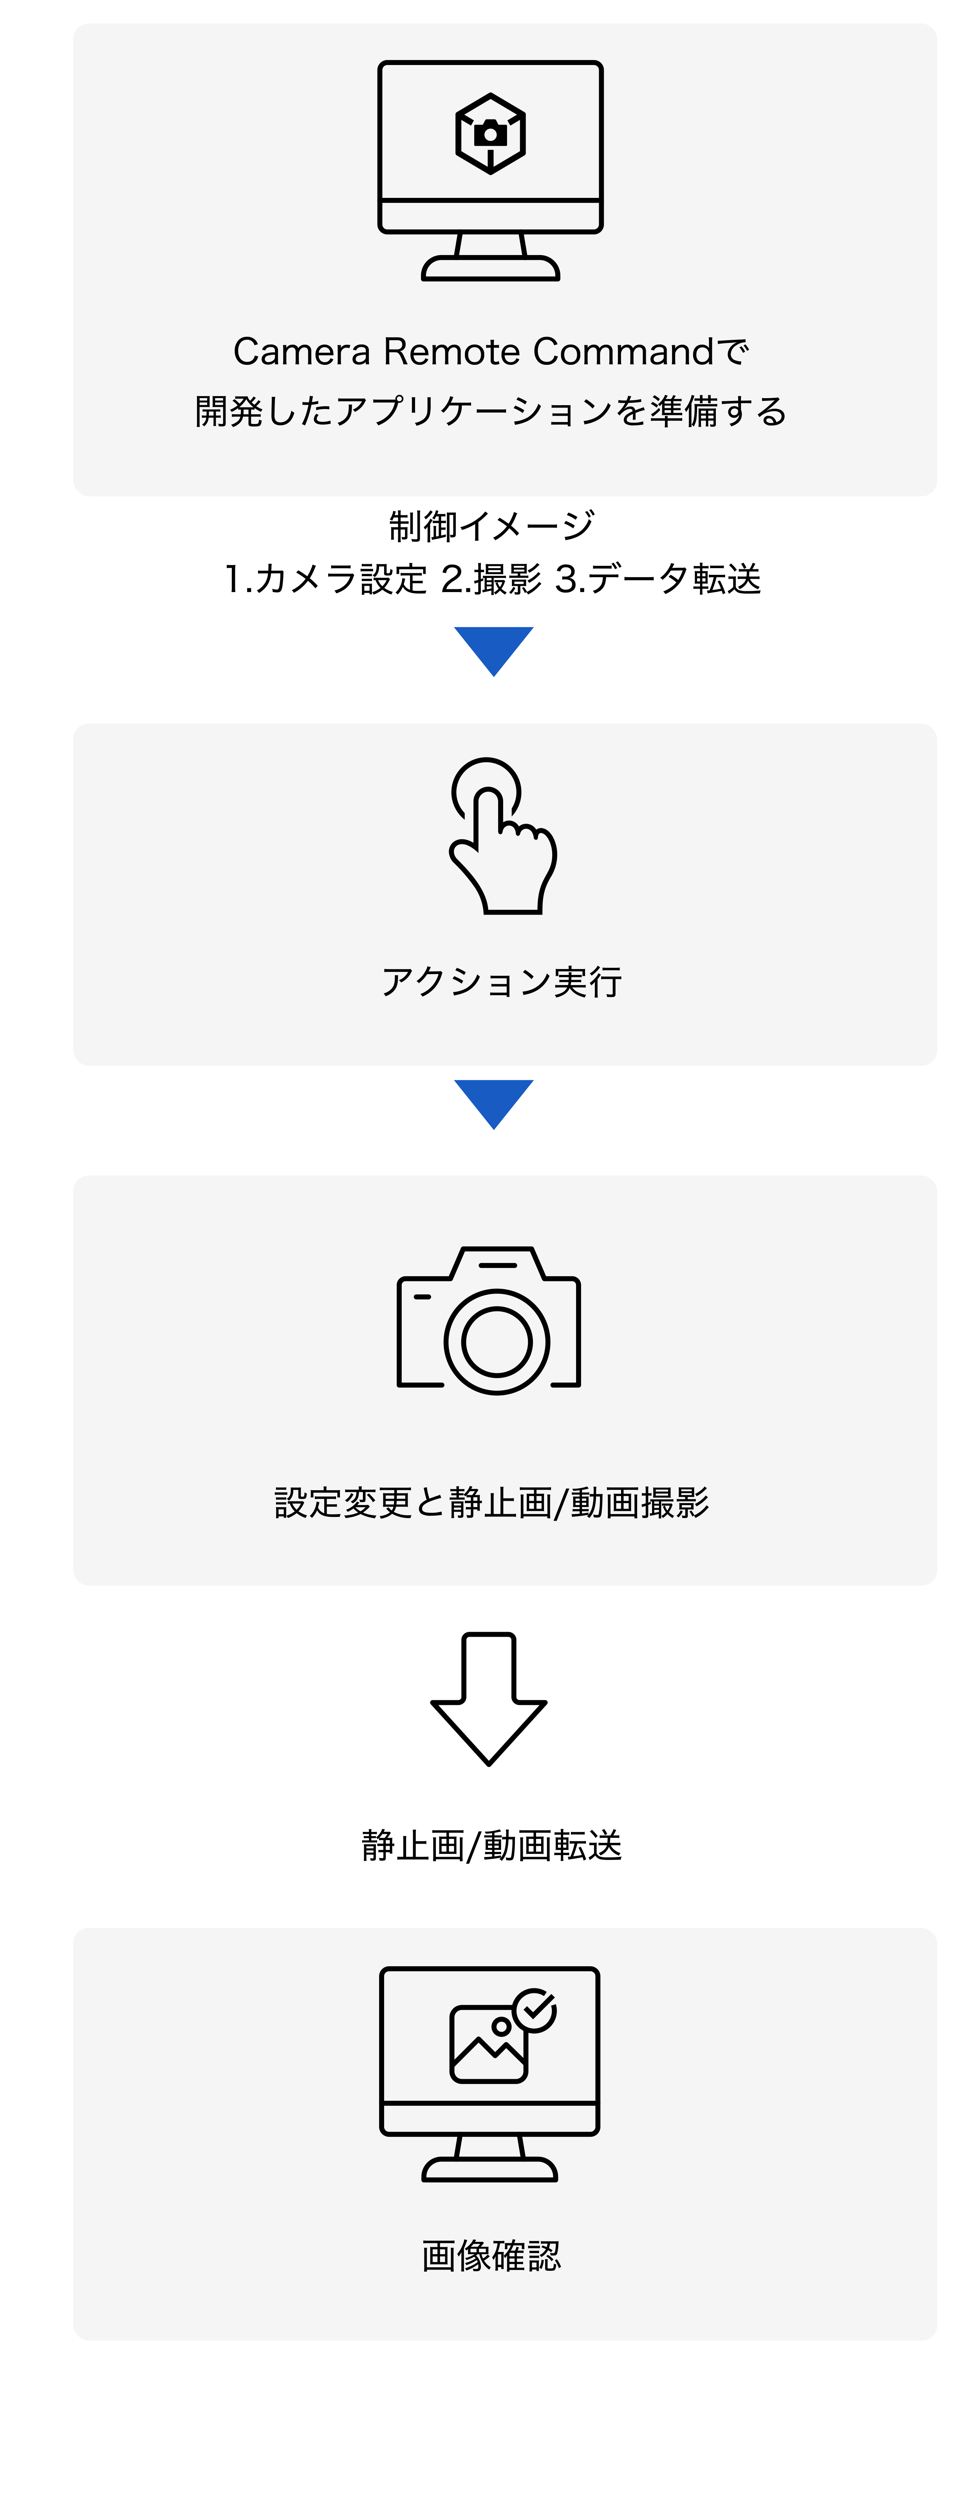 <svg xmlns="http://www.w3.org/2000/svg" xmlns:xlink="http://www.w3.org/1999/xlink" width="375" height="957" viewBox="0 0 375 957">
  <defs>
    <filter id="長方形_11257" x="19" y="0" width="349" height="199" filterUnits="userSpaceOnUse">
      <feOffset dx="6" dy="6" input="SourceAlpha"/>
      <feGaussianBlur stdDeviation="3" result="blur"/>
      <feFlood flood-opacity="0.02"/>
      <feComposite operator="in" in2="blur"/>
      <feComposite in="SourceGraphic"/>
    </filter>
    <filter id="長方形_11258" x="19" y="268" width="349" height="149" filterUnits="userSpaceOnUse">
      <feOffset dx="6" dy="6" input="SourceAlpha"/>
      <feGaussianBlur stdDeviation="3" result="blur-2"/>
      <feFlood flood-opacity="0.02"/>
      <feComposite operator="in" in2="blur-2"/>
      <feComposite in="SourceGraphic"/>
    </filter>
    <filter id="長方形_11259" x="19" y="441" width="349" height="175" filterUnits="userSpaceOnUse">
      <feOffset dx="6" dy="6" input="SourceAlpha"/>
      <feGaussianBlur stdDeviation="3" result="blur-3"/>
      <feFlood flood-opacity="0.02"/>
      <feComposite operator="in" in2="blur-3"/>
      <feComposite in="SourceGraphic"/>
    </filter>
    <filter id="長方形_11260" x="19" y="729" width="349" height="176" filterUnits="userSpaceOnUse">
      <feOffset dx="6" dy="6" input="SourceAlpha"/>
      <feGaussianBlur stdDeviation="3" result="blur-4"/>
      <feFlood flood-opacity="0.02"/>
      <feComposite operator="in" in2="blur-4"/>
      <feComposite in="SourceGraphic"/>
    </filter>
  </defs>
  <g id="グループ_2" data-name="グループ 2" transform="translate(-572 -43)">
    <g id="グループ_1" data-name="グループ 1">
      <g id="グループ_12555" data-name="グループ 12555" transform="translate(-3294 1230)">
        <rect id="長方形_12879" data-name="長方形 12879" width="375" height="954" transform="translate(3866 -1184)" fill="none"/>
        <g id="グループ_12553" data-name="グループ 12553" transform="translate(3873.492 -3198.573)">
          <g transform="matrix(1, 0, 0, 1, -7.49, 2011.57)" filter="url(#長方形_11257)">
            <rect id="長方形_11257-2" data-name="長方形 11257" width="331" height="181" rx="6" transform="translate(22 3)" fill="#f5f5f5"/>
          </g>
          <g transform="matrix(1, 0, 0, 1, -7.49, 2011.57)" filter="url(#長方形_11258)">
            <rect id="長方形_11258-2" data-name="長方形 11258" width="331" height="131" rx="6" transform="translate(22 271)" fill="#f5f5f5"/>
          </g>
          <g transform="matrix(1, 0, 0, 1, -7.49, 2011.57)" filter="url(#長方形_11259)">
            <rect id="長方形_11259-2" data-name="長方形 11259" width="331" height="157" rx="6" transform="translate(22 444)" fill="#f5f5f5"/>
          </g>
          <g transform="matrix(1, 0, 0, 1, -7.49, 2011.57)" filter="url(#長方形_11260)">
            <rect id="長方形_11260-2" data-name="長方形 11260" width="331" height="158" rx="6" transform="translate(22 732)" fill="#f5f5f5"/>
          </g>
          <path id="パス_13639" data-name="パス 13639" d="M-94.4-8.121A4.215,4.215,0,0,0-95.485-9.9,4.226,4.226,0,0,0-98.557-11a4.287,4.287,0,0,0-3.112,1.15,5.792,5.792,0,0,0-1.583,4.238,5.814,5.814,0,0,0,1.462,4.119A4.338,4.338,0,0,0-98.57-.271,4.311,4.311,0,0,0-95.043-1.8a4.668,4.668,0,0,0,.778-1.717L-95.606-3.8a2.942,2.942,0,0,1-.523,1.314A2.874,2.874,0,0,1-98.53-1.4c-2.079,0-3.407-1.65-3.407-4.252s1.3-4.225,3.407-4.225a2.8,2.8,0,0,1,2.213.925,3.041,3.041,0,0,1,.617,1.18Zm6.545,7.658h1.274A9.18,9.18,0,0,1-86.687-2V-5.731a2.055,2.055,0,0,0-.575-1.623,3.092,3.092,0,0,0-2.24-.7,3.684,3.684,0,0,0-2.441.738,2.476,2.476,0,0,0-.832,1.288l1.245.241a1.738,1.738,0,0,1,.389-.724,2.149,2.149,0,0,1,1.623-.563c1.14,0,1.663.429,1.663,1.341v.7a10.871,10.871,0,0,0-3.286.389A2.322,2.322,0,0,0-92.95-2.432c0,1.3.925,2.092,2.428,2.092a4.111,4.111,0,0,0,1.475-.255,3.33,3.33,0,0,0,1.194-.766Zm0-2.857a1.487,1.487,0,0,1-.44,1.153,3.008,3.008,0,0,1-2.065.872c-.845,0-1.368-.443-1.368-1.14a1.362,1.362,0,0,1,1.006-1.314,8.283,8.283,0,0,1,2.874-.376Zm4.466,2.857a11.415,11.415,0,0,1-.1-1.583V-4.687a3.238,3.238,0,0,1,.469-1.274,2.108,2.108,0,0,1,1.65-.979c.952,0,1.448.6,1.448,1.77v3.125a10.429,10.429,0,0,1-.092,1.583H-78.6a10.239,10.239,0,0,1-.1-1.569V-4.687a3,3,0,0,1,.469-1.328,1.974,1.974,0,0,1,1.62-.925,1.562,1.562,0,0,1,.912.241c.4.282.55.711.55,1.533v3.125a9.023,9.023,0,0,1-.089,1.579h1.408a10.241,10.241,0,0,1-.1-1.569V-5.358a2.692,2.692,0,0,0-.51-1.82,2.356,2.356,0,0,0-1.972-.8,2.751,2.751,0,0,0-2.53,1.389,1.669,1.669,0,0,0-.416-.738,2.226,2.226,0,0,0-1.744-.657,2.638,2.638,0,0,0-2.409,1.3,1.237,1.237,0,0,1,.013-.2c0-.04.013-.241.013-.282v-.671h-1.3a10.086,10.086,0,0,1,.1,1.583v4.215a10.91,10.91,0,0,1-.1,1.583Zm17.972-3.46a10.437,10.437,0,0,0-.1-1.086,3.249,3.249,0,0,0-3.353-3.018c-2.092,0-3.46,1.533-3.46,3.876,0,2.387,1.381,3.889,3.554,3.889a3.458,3.458,0,0,0,2.537-.979,3.175,3.175,0,0,0,.751-1.138l-1.127-.416a1.849,1.849,0,0,1-.429.778,2.18,2.18,0,0,1-1.717.738,2.163,2.163,0,0,1-1.82-.862,2.937,2.937,0,0,1-.536-1.784Zm-5.66-.979a2.533,2.533,0,0,1,.335-1.019,2.06,2.06,0,0,1,1.851-1.1,2.116,2.116,0,0,1,1.542.575A2.388,2.388,0,0,1-66.676-4.9ZM-59-7.839a6.342,6.342,0,0,0-1.234-.121,2.817,2.817,0,0,0-1.77.55,2.4,2.4,0,0,0-.617.711c.013-.107.013-.134.027-.228v-.912h-1.314a10.429,10.429,0,0,1,.1,1.583v4.215a10.865,10.865,0,0,1-.1,1.579h1.408a11.549,11.549,0,0,1-.1-1.583V-4.7a2.31,2.31,0,0,1,.51-1.355,1.963,1.963,0,0,1,1.636-.766,3.144,3.144,0,0,1,1.1.2ZM-53.05-.462h1.274A9.181,9.181,0,0,1-51.883-2V-5.731a2.055,2.055,0,0,0-.582-1.629,3.092,3.092,0,0,0-2.24-.7,3.684,3.684,0,0,0-2.441.738,2.476,2.476,0,0,0-.832,1.288l1.245.241a1.738,1.738,0,0,1,.389-.724,2.149,2.149,0,0,1,1.629-.558c1.14,0,1.663.429,1.663,1.341v.7a10.871,10.871,0,0,0-3.286.389,2.322,2.322,0,0,0-1.811,2.213c0,1.3.926,2.09,2.426,2.09A4.111,4.111,0,0,0-54.246-.6a3.33,3.33,0,0,0,1.194-.766Zm0-2.857a1.487,1.487,0,0,1-.443,1.15,3.008,3.008,0,0,1-2.065.872c-.845,0-1.368-.443-1.368-1.14A1.362,1.362,0,0,1-55.92-3.752a8.283,8.283,0,0,1,2.874-.376ZM-36.982-.462A11.394,11.394,0,0,1-37.6-1.736c-.429-.992-.751-1.69-1.046-2.267-.479-.939-.818-1.3-1.355-1.475a2.77,2.77,0,0,0,1.448-.7A2.539,2.539,0,0,0-37.8-8.147c0-1.717-1.086-2.656-3.071-2.656H-43.89c-.657,0-1.073-.013-1.542-.04a10.177,10.177,0,0,1,.107,1.6v7.2a8.874,8.874,0,0,1-.107,1.583h1.462a8.686,8.686,0,0,1-.107-1.583V-5.076h2.32c1.06,0,1.583.523,2.347,2.361a9.722,9.722,0,0,1,.778,2.253Zm-7.095-5.713V-9.7h3.109c1.22,0,1.864.575,1.864,1.676a1.751,1.751,0,0,1-.479,1.3,2.087,2.087,0,0,1-1.448.55Zm15.035,2.253a10.441,10.441,0,0,0-.1-1.086,3.249,3.249,0,0,0-3.353-3.018c-2.092,0-3.46,1.533-3.46,3.876,0,2.387,1.381,3.889,3.554,3.889a3.458,3.458,0,0,0,2.537-.979,3.175,3.175,0,0,0,.751-1.138L-30.239-2.8a1.849,1.849,0,0,1-.429.778,2.18,2.18,0,0,1-1.717.738,2.163,2.163,0,0,1-1.82-.862,2.937,2.937,0,0,1-.536-1.784ZM-34.7-4.9a2.533,2.533,0,0,1,.335-1.019,2.06,2.06,0,0,1,1.851-1.1,2.116,2.116,0,0,1,1.542.575A2.388,2.388,0,0,1-30.3-4.9Zm8.557,4.439a11.418,11.418,0,0,1-.1-1.583V-4.687a3.238,3.238,0,0,1,.469-1.274,2.108,2.108,0,0,1,1.65-.979c.952,0,1.448.6,1.448,1.77v3.125a10.429,10.429,0,0,1-.093,1.583h1.408a10.239,10.239,0,0,1-.1-1.569V-4.687a3,3,0,0,1,.469-1.332,1.974,1.974,0,0,1,1.623-.925,1.562,1.562,0,0,1,.912.241c.4.282.55.711.55,1.533v3.125a9.023,9.023,0,0,1-.091,1.583h1.408a10.24,10.24,0,0,1-.1-1.569V-5.358a2.692,2.692,0,0,0-.51-1.82,2.356,2.356,0,0,0-1.972-.8,2.751,2.751,0,0,0-2.533,1.389,1.669,1.669,0,0,0-.416-.738,2.226,2.226,0,0,0-1.744-.657,2.638,2.638,0,0,0-2.414,1.3,1.239,1.239,0,0,1,.013-.2c0-.04.013-.241.013-.282v-.671h-1.3a10.086,10.086,0,0,1,.1,1.583v4.215a10.911,10.911,0,0,1-.1,1.583Zm14.779.192A3.551,3.551,0,0,0-7.705-4.16a3.527,3.527,0,0,0-.958-2.778A3.527,3.527,0,0,0-11.392-8.03a3.538,3.538,0,0,0-2.73,1.095,3.538,3.538,0,0,0-.958,2.778,3.538,3.538,0,0,0,.964,2.8,3.538,3.538,0,0,0,2.75,1.087Zm0-6.746c1.5,0,2.428,1.1,2.428,2.884s-.924,2.839-2.453,2.839-2.454-1.1-2.454-2.874.947-2.853,2.48-2.853Zm6.035-2.834a13.367,13.367,0,0,1,.1,1.533v.479h-.524a6.08,6.08,0,0,1-1.207-.08v1.18a8.491,8.491,0,0,1,1.194-.08h.537v4.708A1.743,1.743,0,0,0-4.821-.744,2.091,2.091,0,0,0-3.4-.328,3.79,3.79,0,0,0-1.843-.637l-.3-1.086A1.885,1.885,0,0,1-3.184-1.4a.97.97,0,0,1-.644-.2.92.92,0,0,1-.192-.711v-4.5h.63a7.8,7.8,0,0,1,1.355.08V-7.919a7.963,7.963,0,0,1-1.364.08h-.617v-.479a12.447,12.447,0,0,1,.1-1.533ZM5.815-3.923a10.442,10.442,0,0,0-.1-1.086A3.249,3.249,0,0,0,2.366-8.027c-2.09,0-3.458,1.533-3.458,3.876,0,2.387,1.381,3.889,3.554,3.889A3.458,3.458,0,0,0,5-1.24a3.175,3.175,0,0,0,.751-1.138L4.621-2.8a1.849,1.849,0,0,1-.429.778,2.18,2.18,0,0,1-1.717.738,2.163,2.163,0,0,1-1.82-.862A2.937,2.937,0,0,1,.119-3.926ZM.155-4.9A2.533,2.533,0,0,1,.491-5.923a2.06,2.06,0,0,1,1.851-1.1,2.116,2.116,0,0,1,1.542.575A2.388,2.388,0,0,1,4.554-4.9ZM20.38-8.121A4.215,4.215,0,0,0,19.289-9.9,4.226,4.226,0,0,0,16.224-11a4.287,4.287,0,0,0-3.112,1.15A5.792,5.792,0,0,0,11.53-5.612a5.814,5.814,0,0,0,1.462,4.119A4.338,4.338,0,0,0,16.209-.271,4.311,4.311,0,0,0,19.737-1.8a4.668,4.668,0,0,0,.778-1.717L19.173-3.8a2.942,2.942,0,0,1-.523,1.314A2.874,2.874,0,0,1,16.25-1.4c-2.079,0-3.407-1.65-3.407-4.252s1.3-4.225,3.407-4.225a2.8,2.8,0,0,1,2.213.925,3.041,3.041,0,0,1,.617,1.18Zm5.056,7.85A3.551,3.551,0,0,0,29.1-4.16a3.527,3.527,0,0,0-.958-2.778A3.527,3.527,0,0,0,25.41-8.03a3.538,3.538,0,0,0-2.73,1.095,3.538,3.538,0,0,0-.958,2.778,3.538,3.538,0,0,0,.964,2.8A3.538,3.538,0,0,0,25.437-.271Zm0-6.746c1.5,0,2.428,1.1,2.428,2.884s-.925,2.839-2.454,2.839-2.454-1.1-2.454-2.874.952-2.853,2.481-2.853ZM32.009-.462a11.417,11.417,0,0,1-.1-1.583V-4.687a3.238,3.238,0,0,1,.469-1.274,2.108,2.108,0,0,1,1.65-.979c.952,0,1.448.6,1.448,1.77v3.125a10.43,10.43,0,0,1-.1,1.583h1.408a10.241,10.241,0,0,1-.1-1.569V-4.687a3,3,0,0,1,.469-1.332,1.974,1.974,0,0,1,1.623-.925A1.562,1.562,0,0,1,39.7-6.7c.4.282.55.711.55,1.533v3.125a9.021,9.021,0,0,1-.087,1.583h1.408a10.24,10.24,0,0,1-.1-1.569V-5.358a2.692,2.692,0,0,0-.51-1.82,2.356,2.356,0,0,0-1.972-.8,2.751,2.751,0,0,0-2.533,1.389,1.669,1.669,0,0,0-.416-.738A2.226,2.226,0,0,0,34.3-7.988a2.638,2.638,0,0,0-2.414,1.3,1.238,1.238,0,0,1,.013-.2c0-.04.013-.241.013-.282v-.671h-1.3a10.085,10.085,0,0,1,.1,1.583v4.215a10.91,10.91,0,0,1-.1,1.583Zm12.795,0a11.417,11.417,0,0,1-.1-1.583V-4.687a3.238,3.238,0,0,1,.469-1.274,2.108,2.108,0,0,1,1.65-.979c.952,0,1.448.6,1.448,1.77v3.125a10.429,10.429,0,0,1-.092,1.583h1.408a10.239,10.239,0,0,1-.1-1.569V-4.687a3,3,0,0,1,.469-1.328,1.974,1.974,0,0,1,1.623-.925A1.562,1.562,0,0,1,52.5-6.7c.4.282.55.711.55,1.533v3.125a9.022,9.022,0,0,1-.092,1.579h1.408a10.239,10.239,0,0,1-.1-1.569V-5.358a2.692,2.692,0,0,0-.51-1.82,2.356,2.356,0,0,0-1.972-.8,2.751,2.751,0,0,0-2.533,1.389,1.669,1.669,0,0,0-.416-.738A2.226,2.226,0,0,0,47.1-7.988a2.638,2.638,0,0,0-2.414,1.3,1.239,1.239,0,0,1,.013-.2c0-.04.013-.241.013-.282v-.671h-1.3a10.086,10.086,0,0,1,.1,1.583v4.215a10.909,10.909,0,0,1-.1,1.583Zm16.269,0h1.274A9.18,9.18,0,0,1,62.239-2V-5.731a2.055,2.055,0,0,0-.575-1.623,3.092,3.092,0,0,0-2.235-.7,3.684,3.684,0,0,0-2.441.738,2.476,2.476,0,0,0-.832,1.288l1.245.241a1.738,1.738,0,0,1,.389-.724,2.149,2.149,0,0,1,1.618-.563c1.14,0,1.663.429,1.663,1.341v.7a10.871,10.871,0,0,0-3.286.389,2.322,2.322,0,0,0-1.811,2.213c0,1.3.925,2.092,2.428,2.092a4.111,4.111,0,0,0,1.475-.255,3.33,3.33,0,0,0,1.194-.766Zm0-2.857a1.487,1.487,0,0,1-.443,1.15,3.008,3.008,0,0,1-2.065.872c-.845,0-1.368-.443-1.368-1.14A1.362,1.362,0,0,1,58.2-3.752a8.283,8.283,0,0,1,2.874-.376Zm4.48,2.857a11.954,11.954,0,0,1-.1-1.583V-4.677a2.97,2.97,0,0,1,.684-1.3,2.283,2.283,0,0,1,1.82-.952c1.019,0,1.542.6,1.542,1.784v3.1a11.82,11.82,0,0,1-.088,1.586h1.408a10.009,10.009,0,0,1-.1-1.569v-3.3a2.943,2.943,0,0,0-.4-1.65,2.52,2.52,0,0,0-2.184-.992,2.982,2.982,0,0,0-2.709,1.5,5.5,5.5,0,0,0,.027-.575v-.793H64.144a9.471,9.471,0,0,1,.107,1.583v4.215a9.267,9.267,0,0,1-.107,1.579Zm12.846,0h1.288a11.381,11.381,0,0,1-.1-1.623V-9.207a12.165,12.165,0,0,1,.1-1.6H78.3a11.233,11.233,0,0,1,.1,1.6v1.623c0,.215,0,.429.013.523.013.228.013.228.027.376A3.173,3.173,0,0,0,75.7-8c-2.079,0-3.393,1.489-3.393,3.832a4.138,4.138,0,0,0,1.073,2.991,3.228,3.228,0,0,0,2.347.845,3.092,3.092,0,0,0,2.709-1.314c-.011.178-.04.418-.04.581ZM75.849-6.954a2.542,2.542,0,0,1,1.82.724A2.815,2.815,0,0,1,78.38-4.2a2.533,2.533,0,0,1-2.521,2.843,2.241,2.241,0,0,1-1.475-.51A3.031,3.031,0,0,1,73.566-4.2c.007-1.7.862-2.749,2.287-2.749Zm5.968-1.274a37.675,37.675,0,0,1,4.413-.429,29.052,29.052,0,0,0,2.951-.3c-2.264,1.017-3.592,2.763-3.592,4.721a3.353,3.353,0,0,0,1.6,2.9,7.362,7.362,0,0,0,2.964.992,2.739,2.739,0,0,1,.429.08l.192-1.3a6.352,6.352,0,0,1-2.012-.349,2.491,2.491,0,0,1-2.026-2.428,4.274,4.274,0,0,1,2.132-3.42,6.462,6.462,0,0,1,3.42-1.14h.161l-.1-1.194a9.739,9.739,0,0,1-1.569.134c-2.213.1-5.888.308-7.766.443-.416.027-.59.04-.778.04l-.479-.013Zm8.239,1.261a9.362,9.362,0,0,1,1.395,2.119l.791-.443a10.5,10.5,0,0,0-1.408-2.079Zm1.556-.724a9.829,9.829,0,0,1,1.381,2.079l.778-.443a10.008,10.008,0,0,0-1.408-2.039Zm-205.653,25.3c0,.684-.013.9-.054,1.542h-.416a8.385,8.385,0,0,1-1.328-.067v.939a8.6,8.6,0,0,1,1.328-.067h.351a3.486,3.486,0,0,1-1.623,2.656,2.692,2.692,0,0,1,.791.657,4.49,4.49,0,0,0,1.73-3.313h1.878v2.039a6.172,6.172,0,0,1-.067,1.15h1.046a5.668,5.668,0,0,1-.067-1.14V19.954h.536a8.616,8.616,0,0,1,1.314.067v-.941a8.3,8.3,0,0,1-1.314.067h-.536V17.605h.362a10.811,10.811,0,0,1,1.288.054v-.912a8.616,8.616,0,0,1-1.314.067h-4.144a8.422,8.422,0,0,1-1.3-.067v.912a10.81,10.81,0,0,1,1.288-.054Zm2.656,0V19.15h-1.8c.04-.671.04-.791.04-1.542Zm-5.338-1.73h2.548c.575,0,.939.013,1.328.04-.027-.349-.04-.671-.04-1.234V12.927c0-.51.013-.885.04-1.274a11.768,11.768,0,0,1-1.368.054h-2.159a12,12,0,0,1-1.395-.054c.04.429.054.818.054,1.489v8.814a10.616,10.616,0,0,1-.08,1.556h1.15a10.284,10.284,0,0,1-.08-1.542Zm0-3.407h2.91V13.4h-2.91Zm0,1.676h2.91v.966h-2.91Zm9.992-1.006a12.372,12.372,0,0,1,.067-1.489,12.262,12.262,0,0,1-1.408.054h-2.307a11.476,11.476,0,0,1-1.368-.054c.027.429.04.791.04,1.274v1.757c0,.55-.013.885-.04,1.234.376-.027.791-.04,1.328-.04h2.7v6.131c0,.308-.1.376-.479.376a10.366,10.366,0,0,1-1.448-.134,2.957,2.957,0,0,1,.282,1.017c.59.027.925.04,1.22.04,1.1,0,1.422-.268,1.422-1.22Zm-4.05-.671h3.058V13.4h-3.058Zm0,1.676h3.058v.966h-3.058Zm7.779,4.52a9.024,9.024,0,0,1-1.355-.08v1.06a9.4,9.4,0,0,1,1.355-.08h1.9a3.1,3.1,0,0,1-1.006,1.744,6.489,6.489,0,0,1-2.562,1.328,3.449,3.449,0,0,1,.738.925,9.416,9.416,0,0,0,1.15-.51,7.31,7.31,0,0,0,1.583-1.207,4.51,4.51,0,0,0,1.113-2.28h2.092v2.709c0,.862.4,1.06,2.132,1.06,2.387,0,2.615-.174,2.937-2.28a3.038,3.038,0,0,1-1.033-.4,3.015,3.015,0,0,1-.335,1.475c-.174.2-.51.255-1.448.255a4.472,4.472,0,0,1-.952-.067c-.241-.04-.308-.134-.308-.376V19.566h2.32a9.274,9.274,0,0,1,1.355.08v-1.06a9.148,9.148,0,0,1-1.355.08H-97v-1.8h.148a10.041,10.041,0,0,1,1.167.054v-.657a13.765,13.765,0,0,0,2.491,1.462,4.158,4.158,0,0,1,.575-.939,10.1,10.1,0,0,1-2.4-1.245A11.421,11.421,0,0,0-93.946,14.5c.5-.563.5-.563.63-.7l-.872-.55a8.384,8.384,0,0,1-1.533,1.77c-.389-.308-.738-.617-1.046-.912a13.366,13.366,0,0,0,1.328-1.395,2.75,2.75,0,0,1,.282-.322l-.872-.55a7.208,7.208,0,0,1-1.341,1.636,3.748,3.748,0,0,1-.983-1.717,7.914,7.914,0,0,1-1.18.054h-2.521a6.2,6.2,0,0,1-1.006-.067v1.019a7.281,7.281,0,0,1,.845-.067h2.374a7.969,7.969,0,0,1-1.583,1.891,17.415,17.415,0,0,0-1.945-1.717l-.766.6a11.165,11.165,0,0,1,1.985,1.757,10.042,10.042,0,0,1-2.924,1.676,3.045,3.045,0,0,1,.6.862,12.61,12.61,0,0,0,2.535-1.5v.657a7.841,7.841,0,0,1,1.046-.054,13.041,13.041,0,0,1-.08,1.8Zm5.016-1.8v1.8h-1.958a15.7,15.7,0,0,0,.08-1.8Zm-2.7-.885a7.952,7.952,0,0,1-.845-.027,11.345,11.345,0,0,0,2.7-3.071,10.523,10.523,0,0,0,2.749,3.071,7.433,7.433,0,0,1-.832.027Zm11.574-3.993a7.049,7.049,0,0,1,.04.751c0,.2,0,.51-.013.9-.1,4.215-.107,4.627-.107,5.445A6.846,6.846,0,0,0-89,20.857,2.818,2.818,0,0,0-88,22.294a3.971,3.971,0,0,0,2.24.575,4.828,4.828,0,0,0,3.809-1.676A8.343,8.343,0,0,0-80.44,18.04a4.25,4.25,0,0,1-1.14-.766,7.511,7.511,0,0,1-.657,2.146,3.736,3.736,0,0,1-3.449,2.334,2.26,2.26,0,0,1-1.958-.791,3.8,3.8,0,0,1-.376-2.173c0-.9.08-4.144.134-5.123A10.785,10.785,0,0,1-87.738,12Zm11.8,3.066h.335c.362.013.724.027.832.027.443,0,.939-.013,1.113-.013a26.746,26.746,0,0,1-2.481,7.35l1.18.5a37.626,37.626,0,0,0,1.533-4.2,37.839,37.839,0,0,0,.912-3.7,20.012,20.012,0,0,0,2.24-.308c.282-.054.282-.054.389-.067l-.054-1.1a11.367,11.367,0,0,1-2.387.443c.067-.349.1-.5.174-.952a12.678,12.678,0,0,1,.241-1.274l-1.261-.134V11.8a16,16,0,0,1-.3,2.253c-.362.013-.523.013-.738.013a9.642,9.642,0,0,1-1.717-.121Zm10.274.563c-.979-.04-1.167-.04-1.422-.04a15.8,15.8,0,0,0-3.675.443l.107,1.073a12.419,12.419,0,0,1,3.393-.443,11.3,11.3,0,0,1,1.609.107Zm-4.989,2.874a3.257,3.257,0,0,0-.925,2.039c0,1.368,1.18,2.079,3.42,2.079a14.309,14.309,0,0,0,2.414-.228c.456-.08.456-.08.617-.107l-.107-1.194a9.683,9.683,0,0,1-2.977.479c-1.448,0-2.253-.416-2.253-1.15a1.844,1.844,0,0,1,.174-.724,3.186,3.186,0,0,1,.563-.766Zm18.4-5.955a3,3,0,0,1-1.18.1h-7.135a10.634,10.634,0,0,1-1.676-.1v1.22a13.487,13.487,0,0,1,1.65-.067h7.457a6.658,6.658,0,0,1-1.437,1.9,5.984,5.984,0,0,1-2.079,1.261,3.39,3.39,0,0,1,.818.9,8.23,8.23,0,0,0,3.889-3.916,3.084,3.084,0,0,1,.335-.563Zm-6,2.422a2.955,2.955,0,0,1,.054.738c0,2.6-.5,3.9-1.9,5.043a6.356,6.356,0,0,1-2.414,1.194,3.249,3.249,0,0,1,.738,1.086,7.613,7.613,0,0,0,3.449-2.347c.912-1.167,1.274-2.468,1.328-4.734a5.107,5.107,0,0,1,.057-.979Zm11.105-1.9a9.388,9.388,0,0,1-1.663-.1v1.274a12.774,12.774,0,0,1,1.636-.08h6.625A9.818,9.818,0,0,1-46.1,20.391a10.473,10.473,0,0,1-3,1.408,3.24,3.24,0,0,1,.8,1.113,12.57,12.57,0,0,0,4.238-2.575A11.61,11.61,0,0,0-40.7,14.494l.08-.282a1.606,1.606,0,0,0,.443.067,1.533,1.533,0,0,0,1.533-1.533,1.533,1.533,0,0,0-1.533-1.533,1.533,1.533,0,0,0-1.533,1.533,2.2,2.2,0,0,0,.027.308Zm8.329-1.245a.95.95,0,0,1,.939.939.95.95,0,0,1-.939.939.95.95,0,0,1-.939-.939.95.95,0,0,1,.939-.937Zm4.734.322a7.736,7.736,0,0,1,.067,1.274v3.278a9.32,9.32,0,0,1-.067,1.355h1.328a11.078,11.078,0,0,1-.054-1.355V13.4a10.176,10.176,0,0,1,.054-1.261Zm5.982.013a9.025,9.025,0,0,1,.054,1.328v1.437c0,1.516-.013,1.811-.054,2.387a4.042,4.042,0,0,1-1.945,3.568,7.167,7.167,0,0,1-2.874,1.086,3.007,3.007,0,0,1,.671,1.113,11.669,11.669,0,0,0,2.491-.966,5.122,5.122,0,0,0,2.562-3.031,15.075,15.075,0,0,0,.349-4.091V13.463a7.6,7.6,0,0,1,.067-1.314Zm15.062,3.14a16.6,16.6,0,0,1,1.676.054V14.147a10.67,10.67,0,0,1-1.663.08H-19.9c-.362.013-.563.013-.617.013a11.127,11.127,0,0,0,.671-1.437,4.569,4.569,0,0,1,.335-.711l-1.234-.349a7.68,7.68,0,0,1-.684,1.891,10.022,10.022,0,0,1-2.857,3.7,2.555,2.555,0,0,1,.952.751,11.561,11.561,0,0,0,2.307-2.8h3.568c-.121,2.374-.7,3.9-1.916,5.056a7.628,7.628,0,0,1-2.8,1.676,2.578,2.578,0,0,1,.791,1.033A9.111,9.111,0,0,0-17.94,20.57a8.022,8.022,0,0,0,1.65-4.909c.013-.228.013-.228.027-.376Zm3.863,2.778A14.658,14.658,0,0,1-8.676,18h7.511a15.669,15.669,0,0,1,1.82.067v-1.33a10.975,10.975,0,0,1-1.811.08H-8.69a14.631,14.631,0,0,1-1.851-.08ZM4.632,13.088a14.7,14.7,0,0,1,3.38,1.784l.63-1.046a20.062,20.062,0,0,0-3.393-1.7ZM3.569,16.3A15.446,15.446,0,0,1,7.056,18.18l.6-1.073a20.879,20.879,0,0,0-3.449-1.77Zm.536,6.438a3.108,3.108,0,0,1,.536-.134c.268-.054.5-.107.724-.148a16.419,16.419,0,0,0,3.487-1.18,10.658,10.658,0,0,0,5.19-5.807,5.506,5.506,0,0,1-1.006-.862,9.45,9.45,0,0,1-1.6,2.991,8.635,8.635,0,0,1-3.97,2.977,11.552,11.552,0,0,1-3.688.845Zm20.2-.134v.657h1.1a7.992,7.992,0,0,1-.054-1.207V16.28c0-.523,0-.711.027-1.14-.282.027-.617.04-1.1.04H19.408a8.416,8.416,0,0,1-1.288-.08v1.1a9.848,9.848,0,0,1,1.288-.054h4.9v2.186H19.717a6.666,6.666,0,0,1-1.274-.08v1.073a9.875,9.875,0,0,1,1.274-.054H24.3v2.361H19.274a8.061,8.061,0,0,1-1.288-.08v1.113a9.484,9.484,0,0,1,1.274-.054Zm6.237-8.8a14.891,14.891,0,0,1,3.273,2.656l.818-1.006a18.556,18.556,0,0,0-3.3-2.548Zm.2,8.758a7.247,7.247,0,0,1,.832-.215A13.689,13.689,0,0,0,36.6,20.34a11.675,11.675,0,0,0,4.144-5.164,3.409,3.409,0,0,1-.992-.925,10.044,10.044,0,0,1-5.432,5.968,12.224,12.224,0,0,1-3.928,1.006Zm15.839-9.187a16.879,16.879,0,0,1-2.884-.161l-.027,1.1a1.271,1.271,0,0,1,.282-.027,2.31,2.31,0,0,1,.268.013c.282.013,1.609.04,1.878.04.054,0,.2-.013.241-.013-.08.148-.08.148-.121.215a13.352,13.352,0,0,1-2.937,3.7l.885.885a4.8,4.8,0,0,1,1.073-1.14,4.909,4.909,0,0,1,2.91-1.408c.6,0,.912.3.992.952a10.562,10.562,0,0,0-1.972,1.073,2.79,2.79,0,0,0-1.422,2.177,1.789,1.789,0,0,0,.912,1.609,5.556,5.556,0,0,0,2.749.523,22.608,22.608,0,0,0,3.34-.255,3.19,3.19,0,0,1,.55-.067l-.121-1.234a11.273,11.273,0,0,1-3.648.536c-1.891,0-2.656-.349-2.656-1.194a1.6,1.6,0,0,1,.791-1.261,8.229,8.229,0,0,1,1.609-.885v.416a16.875,16.875,0,0,1-.08,1.784l1.1-.013a3.687,3.687,0,0,1-.027-.55v-.55c.013-.268.013-.55.013-.7,0-.3,0-.335-.013-.778a20.641,20.641,0,0,1,3.554-1.14l-.479-1.1a3.769,3.769,0,0,1-.939.389c-.657.228-1.207.429-2.253.832a1.664,1.664,0,0,0-1.811-1.462,3.461,3.461,0,0,0-1.851.55,3.038,3.038,0,0,0-.456.335,1.834,1.834,0,0,0-.192.134.166.166,0,0,1-.027-.04l.027-.027c0-.013.054-.054.134-.107a3.777,3.777,0,0,0,.429-.5,10.085,10.085,0,0,0,1.086-1.7c1.314-.04,3.031-.161,3.957-.282.778-.107.778-.107,1.033-.134l-.08-1.073a17.737,17.737,0,0,1-3.621.469c-.751.04-.751.04-.845.054a8.758,8.758,0,0,0,.4-.9,2.892,2.892,0,0,1,.322-.684L47.4,11.6a5.831,5.831,0,0,1-.6,1.784Zm18.187,1.18V13.62H66.71a7.973,7.973,0,0,1,1.194.067v-.958a12.339,12.339,0,0,1-1.3.067H64.89a10.983,10.983,0,0,0,.778-1.194l-.952-.3A5.867,5.867,0,0,1,63.9,12.8H61.819l.389-.617c.067-.1.1-.148.376-.644l-.992-.322a8.386,8.386,0,0,1-2.723,3.594,2.283,2.283,0,0,1,.644.766,6.39,6.39,0,0,0,.979-1.073,11.327,11.327,0,0,0-.054,1.355v2.075a9.29,9.29,0,0,1-.054,1.1,9.145,9.145,0,0,1,1.1-.054h5.338a11.14,11.14,0,0,1,1.314.067v-.981a9.109,9.109,0,0,1-1.288.067H64.769V17.084h1.516a9.8,9.8,0,0,1,1.245.054v-.9a9.144,9.144,0,0,1-1.245.054H64.767v-.939h1.516a9.8,9.8,0,0,1,1.245.054v-.9a8.648,8.648,0,0,1-1.245.054Zm-3.38,0V13.62h2.454v.939Zm0,.791h2.454v.939H61.387Zm0,1.73h2.454v1.042H61.387Zm1.167,4.05h4.131a10.465,10.465,0,0,1,1.449.08v-1.1a7.855,7.855,0,0,1-1.381.08h-4.2a4.878,4.878,0,0,1,.054-.885H61.481a5.374,5.374,0,0,1,.054.885H57.513a8.706,8.706,0,0,1-1.341-.08v1.1a10.465,10.465,0,0,1,1.448-.08h3.916v1.1a9.984,9.984,0,0,1-.1,1.448h1.207a9.445,9.445,0,0,1-.1-1.462Zm-5.712-9.022a7.466,7.466,0,0,1,2.108,1.542l.644-.818A10.326,10.326,0,0,0,57.5,11.371Zm-.713,2.566A9.687,9.687,0,0,1,58.316,16.1l.617-.845a12.6,12.6,0,0,0-2.146-1.328ZM59.238,16.2a11.344,11.344,0,0,1-3.045,2.441l.644.925a18.552,18.552,0,0,0,2.9-2.535Zm18,4.886v.774a9.9,9.9,0,0,1-.08,1.462h1.019a9.51,9.51,0,0,1-.065-1.462v-.778h2.012v1.194c0,.282-.067.335-.349.335a6.4,6.4,0,0,1-1.046-.1,2.682,2.682,0,0,1,.215.885c.563.027.644.027.791.027,1.019,0,1.288-.2,1.288-.952V17.889A12.69,12.69,0,0,1,81.08,16.4a8.268,8.268,0,0,1-1.341.067H75.752c-.711,0-.966-.013-1.368-.04a11.965,11.965,0,0,1,.054,1.408v4.238a8.74,8.74,0,0,1-.08,1.408H75.4a8.206,8.206,0,0,1-.067-1.408v-.991Zm0-.832h-1.9V19.177h1.9Zm.872,0V19.177H80.12V20.25Zm-.872-1.878h-1.9v-1.09h1.9Zm.872,0v-1.09H80.12v1.086Zm-3.161-4.922v.2a4.167,4.167,0,0,1-.054.766h1.073a5.415,5.415,0,0,1-.04-.766v-.2h2.146v.2a4.263,4.263,0,0,1-.054.766h1.073a5.413,5.413,0,0,1-.04-.766v-.2H80.2a9.167,9.167,0,0,1,1.314.067V12.515a8.321,8.321,0,0,1-1.314.08h-1.15v-.4a5.07,5.07,0,0,1,.054-.885H78a3.736,3.736,0,0,1,.067.885v.4H75.926v-.4a5.07,5.07,0,0,1,.054-.885h-1.1a4.527,4.527,0,0,1,.067.885v.4h-.832a11.806,11.806,0,0,1-1.274-.067v1a7.638,7.638,0,0,1,1.274-.067ZM70.7,21.926a13.521,13.521,0,0,1-.08,1.636h1.113c-.04-.443-.054-.885-.054-1.65V14.429a12.829,12.829,0,0,0,.912-2.24,5.281,5.281,0,0,1,.228-.657l-1.046-.268a11.145,11.145,0,0,1-.684,2.213,11.79,11.79,0,0,1-2.012,3.3c.027.04.04.067.067.107a2.146,2.146,0,0,1,.134.192,2.2,2.2,0,0,1,.255.51c.027.04.054.107.107.2a8.055,8.055,0,0,0,1.1-1.828c-.027.684-.04,1.314-.04,1.945ZM81.559,14.7a9.989,9.989,0,0,1-1.437.067h-5.94a8.989,8.989,0,0,1-1.355-.067c.04.429.067.9.067,1.542a23.416,23.416,0,0,1-.322,4.345,5.415,5.415,0,0,1-.8,2.039,5.2,5.2,0,0,1,.791.738,8.047,8.047,0,0,0,1.073-3.5,35.4,35.4,0,0,0,.2-4.238h6.384c.51,0,.966.027,1.341.054Zm8.02-1.234c-1.5.04-2.092.054-3.232.1-2.025.08-2.108.08-2.468.08-.2,0-.308,0-.575-.013l.04,1.15c.832-.134,3.957-.308,6.25-.349,0,.738.013,1.437.027,1.556v.1a2.019,2.019,0,0,0-1.489-.536,2.243,2.243,0,1,0,1.489,3.769,2.134,2.134,0,0,0,.362-.59,3.009,3.009,0,0,1-.389,1.355,4.895,4.895,0,0,1-3.34,2.173,3.454,3.454,0,0,1,.684,1.033,8.654,8.654,0,0,0,2.213-1.086A4.215,4.215,0,0,0,90.99,18.65a3.886,3.886,0,0,0-.335-1.663V14.415c1.073-.013,1.3-.013,1.489-.013a23.279,23.279,0,0,1,2.468.067V13.342c-.443.054-1.462.08-3.97.1a11.5,11.5,0,0,1,.067-1.757H89.5a6.015,6.015,0,0,1,.067.778Zm-1.355,2.977a1.517,1.517,0,0,1,1.06.389.9.9,0,0,1,.268.711,1.419,1.419,0,0,1-1.489,1.475,1.236,1.236,0,0,1-1.314-1.276,1.366,1.366,0,0,1,1.475-1.3ZM98.753,13.6a6.681,6.681,0,0,1,.711-.067c1.958-.08,3.474-.161,3.97-.241a.3.3,0,0,0,.107-.013l.013.027-.148.148-.107.107a43.63,43.63,0,0,1-6.237,5.164l.684,1.019a8.518,8.518,0,0,1,5.633-2.28c1.757,0,2.817.738,2.817,1.972a2.05,2.05,0,0,1-.912,1.717,3.228,3.228,0,0,1-1.1.51,3.761,3.761,0,0,0-.6-1.274,2.751,2.751,0,0,0-2.24-1.1,1.718,1.718,0,0,0-1.65,2.79,3.482,3.482,0,0,0,2.723.872c2.964,0,4.936-1.422,4.936-3.545,0-1.744-1.448-2.874-3.7-2.874a6.562,6.562,0,0,0-3.152.778l-.027-.054A32.215,32.215,0,0,0,104.8,13.59a2.422,2.422,0,0,1,.684-.563l-.644-.872a1.358,1.358,0,0,1-.7.161c-1.194.1-2.964.174-4.091.174a7.1,7.1,0,0,1-1.355-.08Zm4.386,8.329a4.672,4.672,0,0,1-.885.08c-1.167,0-1.9-.4-1.9-1.033,0-.469.389-.766.992-.766.91,0,1.516.592,1.8,1.719Z" transform="translate(185.681 2151.498)"/>
          <path id="パス_13636" data-name="パス 13636" d="M-75.894-6.008a5.135,5.135,0,0,1-.979.054h-3.809a4.746,4.746,0,0,1-.925-.067V-5a6.009,6.009,0,0,1,.751-.067,8.2,8.2,0,0,0,1.9,2.991A10.243,10.243,0,0,1-82.193-.429a2.757,2.757,0,0,1,.617.9,11.247,11.247,0,0,0,3.335-1.891A11.249,11.249,0,0,0-74.781.443a5.1,5.1,0,0,1,.523-1.006,9.707,9.707,0,0,1-3.257-1.542,11.094,11.094,0,0,0,1.932-2.843l.255-.51Zm-.711.939a7.413,7.413,0,0,1-1.636,2.347,6.294,6.294,0,0,1-1.653-2.347Zm-9.536-5.244a7.84,7.84,0,0,1,1.046-.054h1.837a7.841,7.841,0,0,1,1.046.054v-.979a5.857,5.857,0,0,1-1.046.067h-1.837a5.767,5.767,0,0,1-1.046-.067ZM-86.6-8.4a8.41,8.41,0,0,1,1.073-.054h2.709a6.1,6.1,0,0,1,.992.054V-9.415a6.943,6.943,0,0,1-1.073.054h-2.629A5.731,5.731,0,0,1-86.6-9.428Zm.469,1.864a6,6,0,0,1,.939-.054h2.025a6.141,6.141,0,0,1,.925.054v-.956a5.4,5.4,0,0,1-.925.054h-2.025a5.575,5.575,0,0,1-.939-.054Zm0,1.851a8.774,8.774,0,0,1,.939-.04h2.012a6.923,6.923,0,0,1,.939.04v-.939a5.4,5.4,0,0,1-.925.054h-2.025a5.887,5.887,0,0,1-.939-.054Zm.965,5.219v-.7h2V.367h.971A8.772,8.772,0,0,1-82.247-.72V-2.7c0-.5.013-.711.04-1.033a5.376,5.376,0,0,1-.966.04h-1.9a8.971,8.971,0,0,1-1.073-.054,6.994,6.994,0,0,1,.067,1.113V-.764a9.12,9.12,0,0,1-.08,1.3Zm0-3.393h2V-.992h-2Zm7.578-7.444v2.7c0,.644.255.778,1.422.778,1.516,0,1.663-.174,1.82-2.132a3.169,3.169,0,0,1-.872-.4,4.974,4.974,0,0,1-.192,1.475c-.067.148-.215.192-.657.192s-.563-.054-.563-.268v-2.056a10.684,10.684,0,0,1,.054-1.234,8.867,8.867,0,0,1-1.14.054H-79.47a8.806,8.806,0,0,1-1.046-.054,5.783,5.783,0,0,1,.054.8c0,1.864-.4,2.8-1.556,3.581A3.336,3.336,0,0,1-81.2-6.2a3.774,3.774,0,0,0,1.073-1.261,5.592,5.592,0,0,0,.617-2.843Zm9.926,8.942a4,4,0,0,1-2.387-2.155c.148-.51.335-1.18.362-1.368.121-.523.121-.523.174-.724l-1.1-.215v.1a8.705,8.705,0,0,1-.845,3.071,7.327,7.327,0,0,1-1.77,2.332,2.729,2.729,0,0,1,.832.766A9.555,9.555,0,0,0-70.41-2.494c.979,1.784,2.817,2.548,6.1,2.548,1.274,0,1.6,0,2.6-.04a4.036,4.036,0,0,1,.322-1.1c-1.18.1-2.108.134-3.112.134a14.474,14.474,0,0,1-2.173-.134v-2.79h2.562a8.967,8.967,0,0,1,1.3.067v-1.06a8.132,8.132,0,0,1-1.3.08h-2.562V-6.853H-64.5a8.826,8.826,0,0,1,1.341.08V-7.845a8.949,8.949,0,0,1-1.341.08h-5.436a8.631,8.631,0,0,1-1.328-.08v1.073a8.753,8.753,0,0,1,1.328-.08h2.267Zm-.215-8.825h-3.608c-.523,0-.939-.013-1.381-.054a8.847,8.847,0,0,1,.058.927v.9a5.407,5.407,0,0,1-.067.992h1.06v-1.82h9.174v1.82h1.033a7.045,7.045,0,0,1-.054-.979v-.912a6.492,6.492,0,0,1,.054-.925c-.456.04-.862.054-1.381.054h-3.832v-.6a3.414,3.414,0,0,1,.08-.845h-1.22a3.708,3.708,0,0,1,.1.845Zm12.513.7a4.576,4.576,0,0,1-.376,2.079,3.655,3.655,0,0,1-1.851,1.583,2.805,2.805,0,0,1,.845.684C-55-6.186-54.435-7.219-54.368-9.485h1.516v2.7c0,.228-.054.282-.349.282a7.116,7.116,0,0,1-1.086-.1,2.332,2.332,0,0,1,.3.939c.389.027.791.04,1.1.04.778,0,1.033-.215,1.033-.9V-9.482h2.293c.575,0,1.086.027,1.516.067v-1.044a11.18,11.18,0,0,1-1.542.08h-3.755v-.368a5.905,5.905,0,0,1,.067-.912h-1.194a5.906,5.906,0,0,1,.064.912v.362h-3.736a10.025,10.025,0,0,1-1.5-.08v1.054A10.316,10.316,0,0,1-58.2-9.478Zm4.533,4.909a8.51,8.51,0,0,1-1.234.067h-2.925c.241-.268.389-.443.575-.671.107-.121.121-.134.215-.241l-.952-.416a5.155,5.155,0,0,1-1.178,1.372A8.8,8.8,0,0,1-59.317-2.7a3.61,3.61,0,0,1,.6.8,10.568,10.568,0,0,0,2.24-1.284,10.675,10.675,0,0,0,1.8,1.533,12.876,12.876,0,0,1-2.575.818,17.619,17.619,0,0,1-2.79.322A2.964,2.964,0,0,1-59.5.487a22.377,22.377,0,0,0,2.937-.513A14.6,14.6,0,0,0-53.741-1.07,16.325,16.325,0,0,0-48.215.552a3.885,3.885,0,0,1,.55-1.073,14.036,14.036,0,0,1-5.15-1.1,15.151,15.151,0,0,0,2.229-1.893c.215-.228.241-.268.389-.4Zm-.992.9a8.38,8.38,0,0,1-1.945,1.569,8.532,8.532,0,0,1-1.972-1.569Zm-5.556-5.374a5.229,5.229,0,0,1-1.086,1.7A7.217,7.217,0,0,1-59.728-6.3a4.244,4.244,0,0,1,.832.671,7.627,7.627,0,0,0,1.283-1.234,7.448,7.448,0,0,0,1.14-1.772Zm6.035.657a14.028,14.028,0,0,1,2.351,2.8l.885-.684a21.219,21.219,0,0,0-2.481-2.656Zm10.5-1.837v1.211h-2.749a10.755,10.755,0,0,1-1.556-.067c.04.443.054.845.054,1.475v2.387c0,.523-.013.966-.054,1.437A11.734,11.734,0,0,1-43.6-3.856h2.454a3.532,3.532,0,0,1-.671,1.437,5.422,5.422,0,0,1-1.207-1.22l-.912.51c.107.107.2.2.308.322a8.355,8.355,0,0,0,1.15,1.06,5.523,5.523,0,0,1-1.664.958,9.593,9.593,0,0,1-2.32.536,3.427,3.427,0,0,1,.469.979A10.059,10.059,0,0,0-43.6.041a6.773,6.773,0,0,0,1.916-1.22A13.181,13.181,0,0,0-34.641.483a4.223,4.223,0,0,1,.4-1.113c-.51.013-.766.027-1.019.027A11.7,11.7,0,0,1-41.039-1.89a5.018,5.018,0,0,0,.872-1.972h3.031a11.385,11.385,0,0,1,1.533.067c-.04-.443-.054-.832-.054-1.437V-7.617c0-.617.013-1.006.054-1.462a14.075,14.075,0,0,1-1.556.054h-2.682v-1.207h3.919a12.884,12.884,0,0,1,1.475.08v-1.073a11.913,11.913,0,0,1-1.475.08h-8.973a11.4,11.4,0,0,1-1.489-.08v1.073a13.3,13.3,0,0,1,1.489-.08Zm-.013,2.065-.027,1.261h-3.246V-8.167Zm4.225,0v1.261h-3.25c.013-.469.027-.657.027-1.261ZM-40.9-6.075c-.04.575-.054.8-.107,1.355h-3.125V-6.075Zm4.265,0V-4.72h-3.38c.054-.443.067-.724.107-1.355Zm7.041-5.016a4.858,4.858,0,0,1,.215.862,29.388,29.388,0,0,0,.952,3.715A7.942,7.942,0,0,0-30.2-5.4a3,3,0,0,0-1.194,2.267A2.3,2.3,0,0,0-30.27-1.059a7.172,7.172,0,0,0,3.594.644,25.439,25.439,0,0,0,3.058-.192A6.972,6.972,0,0,1-22.6-.687l-.121-1.328a13.856,13.856,0,0,1-3.943.479,10.272,10.272,0,0,1-2.24-.2c-.862-.228-1.288-.684-1.288-1.381a1.964,1.964,0,0,1,.7-1.437,8.64,8.64,0,0,1,2.481-1.381A32.1,32.1,0,0,1-22.85-7.251l-.456-1.207a4.9,4.9,0,0,1-.885.362c-2.361.8-2.361.8-3.179,1.14a22.288,22.288,0,0,1-.984-4.365ZM-9.96-8.328a10.76,10.76,0,0,0,.8-1.127c.376-.563.416-.63.523-.791l-.429-.456a4.808,4.808,0,0,1-.818.04h-1.49c.1-.174.134-.255.192-.362.161-.322.2-.389.282-.536l-1.023-.239a5.03,5.03,0,0,1-.671,1.408,7.449,7.449,0,0,1-1.744,1.916,1.989,1.989,0,0,1,.711.657c.241-.228.308-.3.479-.469v.862c.308-.027.657-.054,1.046-.054h.6v1.341h-1.23a7.8,7.8,0,0,1-1.06-.054V-5.2a9.119,9.119,0,0,1,1.073-.054h1.218V-3.72h-.845a8.1,8.1,0,0,1-1.046-.054v.979c.322-.027.684-.054,1.06-.054h.832V-.885c0,.255-.067.308-.4.308a7.089,7.089,0,0,1-1.3-.121A2.682,2.682,0,0,1-12.925.349c.5.027.791.04.9.04,1.194,0,1.462-.2,1.462-1.086V-2.856h1.533v.536h1.006a12.143,12.143,0,0,1-.067-1.3V-5.257a5.849,5.849,0,0,1,.8.067V-6.209a3.4,3.4,0,0,1-.8.067v-1.1a8.6,8.6,0,0,1,.049-1.14,7.651,7.651,0,0,1-1.127.054Zm-2.132,0a6.61,6.61,0,0,1-.966-.054,9.1,9.1,0,0,0,1.182-1.435H-9.96a7.447,7.447,0,0,1-1.061,1.489Zm1.533,4.6V-5.263h1.542V-3.73Zm1.542-2.414H-10.56V-7.489h1.542Zm-7.994-4.466h-1.328a7.172,7.172,0,0,1-1.019-.054v.9a6.21,6.21,0,0,1,.992-.054h1.355v.8h-1.06a5.32,5.32,0,0,1-.912-.054v.862a8.228,8.228,0,0,1,.912-.04h1.06v.862h-1.533a7.4,7.4,0,0,1-1.073-.054v.914a8.106,8.106,0,0,1,1.086-.054h3.648a6.21,6.21,0,0,1,.994.054v-.912a6.021,6.021,0,0,1-.979.054H-16.1v-.862h.872a8.2,8.2,0,0,1,.885.04v-.862a4.805,4.805,0,0,1-.872.054H-16.1v-.8h1.15a6.8,6.8,0,0,1,.979.054v-.9a7.052,7.052,0,0,1-1.019.054H-16.1v-.174a5.96,5.96,0,0,1,.067-.925h-1.046a6.87,6.87,0,0,1,.067.939Zm-.979,8.691h2.723V-.783c0,.241-.054.3-.322.3a5.105,5.105,0,0,1-.97-.075,3.055,3.055,0,0,1,.174.9,7.058,7.058,0,0,0,.751.04c1.019,0,1.274-.2,1.274-1.019V-4.667c0-.657.013-.979.04-1.274a7.745,7.745,0,0,1-1.15.04h-2.4a10.367,10.367,0,0,1-1.086-.04A9.326,9.326,0,0,1-18.9-4.72V-.9a10.083,10.083,0,0,1-.08,1.381h1.06a11.663,11.663,0,0,1-.067-1.314Zm0-.791v-.832h2.723v.832Zm0-1.623V-5.1h2.723v.772ZM.929-1.086V-6.075h2.6a11.688,11.688,0,0,1,1.437.08V-7.161a10.942,10.942,0,0,1-1.437.08H.929v-2.964a10.8,10.8,0,0,1,.08-1.437H-.236a8.536,8.536,0,0,1,.08,1.437v8.959h-2.62V-7.577a11.176,11.176,0,0,1,.08-1.475H-3.94a11.912,11.912,0,0,1,.08,1.475v6.491h-.7a13.174,13.174,0,0,1-1.583-.08V.014A12.237,12.237,0,0,1-4.556-.08H4.257a11.989,11.989,0,0,1,1.533.1V-1.166a12.534,12.534,0,0,1-1.533.08ZM13.644-8.824v-1.5h4.082a12.225,12.225,0,0,1,1.475.08v-1.086a12.226,12.226,0,0,1-1.475.08H8.74a11.463,11.463,0,0,1-1.475-.08v1.086a12.55,12.55,0,0,1,1.475-.08h3.943v1.5H10.959a8.547,8.547,0,0,1-1.113-.054,6.845,6.845,0,0,1,.054.966v4.79a6.845,6.845,0,0,1-.054.966,9.329,9.329,0,0,1,1.175-.056h4.386a9.233,9.233,0,0,1,1.15.054,6.61,6.61,0,0,1-.054-.966v-4.79a6.845,6.845,0,0,1,.054-.966,8.547,8.547,0,0,1-1.113.054Zm-.966.872v1.864h-1.85V-7.953Zm.966,0h1.945v1.864H13.644Zm-.966,2.709v2.173h-1.85V-5.243Zm.966,0h1.945v2.173H13.644Zm4.1-3.3a6.527,6.527,0,0,1,.08,1.245V-1.07h-9.2V-7.282a7.36,7.36,0,0,1,.083-1.261H7.541a11.09,11.09,0,0,1,.08,1.408V-1.1A13.491,13.491,0,0,1,7.541.577H8.655V-.147H17.8V.577h1.113a13.548,13.548,0,0,1-.08-1.663V-7.121a11.313,11.313,0,0,1,.08-1.422Zm7.269-2.293L20.175,1.556h1.191l4.828-12.393ZM30.154-9.3h-1.77a7.733,7.733,0,0,1-1.207-.067v.939A7.246,7.246,0,0,1,28.37-8.5h1.784v.751H28.92c-.563,0-.925-.013-1.274-.04.027.4.04.523.04,1.194v1.623c0,.657-.013.925-.04,1.261.349-.027.684-.04,1.245-.04h1.261v.8h-1.46a7.211,7.211,0,0,1-1.22-.067v.952a11.152,11.152,0,0,1,1.22-.067h1.462v.958c-1.207.1-2.012.148-2.491.148a4.553,4.553,0,0,1-.575-.027L27.28.024A4.79,4.79,0,0,1,28-.072c2.736-.264,3.38-.345,5.529-.694-.2.228-.282.322-.55.59a2.961,2.961,0,0,1,.912.657A9.428,9.428,0,0,0,35.92-3.446a20.828,20.828,0,0,0,.536-4.332H37.94a32.476,32.476,0,0,1-.456,6.585c-.121.416-.255.5-.766.5a6.875,6.875,0,0,1-1.355-.174,3.291,3.291,0,0,1,.2,1.06c.489.054.985.082,1.293.082,1.194,0,1.5-.349,1.717-1.931a46.52,46.52,0,0,0,.322-5.7c.027-.8.04-1.1.08-1.408a10.582,10.582,0,0,1-1.22.054H36.471c.013-1.533.013-1.533.027-1.77a4.13,4.13,0,0,1,.08-1.046h-1.14a7.08,7.08,0,0,1,.1,1.663c0,.456-.013.711-.027,1.15h-.376a8.289,8.289,0,0,1-1.113-.054v1.06a7.733,7.733,0,0,1,1.207-.067h.255a19.237,19.237,0,0,1-.456,3.832A8.364,8.364,0,0,1,33.549-.8v-.818c-1.3.2-1.77.268-2.481.349v-.872h1.5a6.027,6.027,0,0,1,1.046.054v-.925a8.208,8.208,0,0,1-1.22.054h-1.33v-.8h1.328c.6,0,.862.013,1.22.027-.013-.161-.027-.59-.027-1.245v-1.64a11.613,11.613,0,0,1,.027-1.18c-.308.027-.6.04-1.15.04h-1.4V-8.5H32.8a5.461,5.461,0,0,1,1.033.054v-.925a6.313,6.313,0,0,1-1.194.067H31.066v-.979c.738-.121,1.381-.241,2.108-.416a2.3,2.3,0,0,1,.479-.107l-.63-.8a17.5,17.5,0,0,1-5.673.872,2.939,2.939,0,0,1,.376.8c.966-.054,1.583-.121,2.428-.215Zm0,2.307v.862H28.585V-7Zm.912,0h1.623v.862H31.066Zm-.912,1.609V-4.5H28.585v-.889Zm.912,0h1.623V-4.5H31.066ZM47-8.824v-1.5h4.077a12.225,12.225,0,0,1,1.475.08v-1.086a12.226,12.226,0,0,1-1.475.08H42.091a11.463,11.463,0,0,1-1.475-.08v1.086a12.55,12.55,0,0,1,1.475-.08h3.943v1.5H44.317a8.547,8.547,0,0,1-1.108-.054,6.844,6.844,0,0,1,.054.966v4.79a6.845,6.845,0,0,1-.054.966,9.329,9.329,0,0,1,1.167-.054h4.386a9.233,9.233,0,0,1,1.15.054,6.61,6.61,0,0,1-.054-.966v-4.79a6.844,6.844,0,0,1,.054-.966,8.548,8.548,0,0,1-1.113.054Zm-.966.872v1.864H44.183V-7.953Zm.966,0h1.945v1.864H47Zm-.966,2.709v2.173H44.183V-5.243Zm.966,0h1.945v2.173H47Zm4.1-3.3a6.527,6.527,0,0,1,.08,1.245V-1.07h-9.2V-7.282a7.36,7.36,0,0,1,.072-1.261H40.9a11.089,11.089,0,0,1,.08,1.408V-1.1A13.491,13.491,0,0,1,40.9.577H42.01V-.147h9.15V.577h1.113a13.547,13.547,0,0,1-.08-1.663V-7.121a11.312,11.312,0,0,1,.078-1.422Zm4.372.416V-5.15a8.548,8.548,0,0,1-1.6.389l.228,1.046c.148-.067.6-.228,1.368-.469V-.777c0,.255-.067.308-.349.308a8.813,8.813,0,0,1-1.086-.08,2.766,2.766,0,0,1,.2.966c.376.027.671.04.9.04,1.046,0,1.314-.2,1.314-1.033V-4.533c.376-.134.51-.192.966-.362l-.013-.9c-.443.161-.575.215-.952.349V-8.127h.453a4.39,4.39,0,0,1,.791.054V-9.079a4.3,4.3,0,0,1-.791.057h-.456v-1.22a7.6,7.6,0,0,1,.08-1.368h-1.14a7.856,7.856,0,0,1,.079,1.381v1.207h-.563a4.626,4.626,0,0,1-.9-.067v1.025a4.886,4.886,0,0,1,.9-.067ZM57.9-1.394a4.376,4.376,0,0,1-.9.08l.174.966a6.139,6.139,0,0,1,.711-.174c1.234-.241,1.757-.362,2.615-.59v.425a11.142,11.142,0,0,1-.08,1.314h1.033A9.343,9.343,0,0,1,61.39-.714V-5.9h3.38a8.615,8.615,0,0,1,1.314.067v-.925a8.989,8.989,0,0,1-1.355.067H58.441a7.945,7.945,0,0,1-1.207-.067v.912A6.449,6.449,0,0,1,57.9-5.9Zm.832-4.5h1.82v.885h-1.82Zm0,1.6h1.82v.912h-1.82Zm0,1.623h1.82v.791c-.59.134-.738.161-1.82.349Zm6.61-2.454a6.993,6.993,0,0,1-.912.04H62.651a5.917,5.917,0,0,1-.979-.054v.925a3.941,3.941,0,0,1,.792-.057H62.8l-.711.362a7.713,7.713,0,0,0,1.142,2.159A6.94,6.94,0,0,1,61.46-.319a3.322,3.322,0,0,1,.59.766,8.754,8.754,0,0,0,1.755-1.533A9.389,9.389,0,0,0,65.777.483a3.273,3.273,0,0,1,.575-.872A7.127,7.127,0,0,1,64.34-1.77a9.083,9.083,0,0,0,1.18-2.24,4.112,4.112,0,0,1,.255-.617Zm-.657.862a5.918,5.918,0,0,1-.924,1.859,5.269,5.269,0,0,1-.917-1.866Zm-.845-3.085a10,10,0,0,1,1.22.054,11.723,11.723,0,0,1-.054-1.245v-1.529a9.755,9.755,0,0,1,.054-1.167,10.008,10.008,0,0,1-1.274.054H59.574a9.9,9.9,0,0,1-1.261-.054,9.47,9.47,0,0,1,.054,1.127v1.569A12.393,12.393,0,0,1,58.313-7.3a10.25,10.25,0,0,1,1.234-.054ZM59.311-10.42h4.748v.766H59.311Zm0,1.516h4.748v.8H59.311ZM73.93-.469a3.9,3.9,0,0,1,.6.9,12.846,12.846,0,0,0,2.132-1.3,14.849,14.849,0,0,0,1.864-1.65,16.022,16.022,0,0,1,1.127-1.15l-.872-.751a8.622,8.622,0,0,1-1.437,1.636,11.629,11.629,0,0,1-3.23,2.194A12.3,12.3,0,0,0,72.951-2.4l-.738.335a9.736,9.736,0,0,1,1.1,1.933ZM70.577-7.6v.832h-1.9a7.544,7.544,0,0,1-1.314-.08v.992a8.205,8.205,0,0,1,1.314-.08h4.694a7.939,7.939,0,0,1,1.274.067v-.966a7.922,7.922,0,0,1-1.288.067h-1.8V-7.6h1.314a11.392,11.392,0,0,1,1.194.04c-.027-.362-.04-.63-.04-1.14v-1.408a8.623,8.623,0,0,1,.04-1.194,10.7,10.7,0,0,1-1.274.054H69.384a11.1,11.1,0,0,1-1.288-.054,9.2,9.2,0,0,1,.054,1.167V-8.7a10.643,10.643,0,0,1-.054,1.14,11.484,11.484,0,0,1,1.22-.04Zm-1.5-2.9h4.037v.7H69.074Zm0,1.422h4.037v.738H69.074Zm1.542,6.263V-.67c0,.228-.04.268-.308.268a4.528,4.528,0,0,1-1.019-.134,4.574,4.574,0,0,1,.2.966c.416.027.617.04.862.04.657,0,.885-.054,1.046-.215a1.043,1.043,0,0,0,.192-.724V-2.816h1.234a9.842,9.842,0,0,1,1.006.04c-.027-.3-.04-.55-.04-.832v-.845c0-.3.013-.55.04-.845a9.314,9.314,0,0,1-1.006.04H69.317a9.315,9.315,0,0,1-1.006-.04,5.371,5.371,0,0,1,.054.845v.845a5.305,5.305,0,0,1-.054.832,10.028,10.028,0,0,1,1.006-.04ZM69.3-4.479h3.554v.9H69.3Zm-.443,2.012A4.871,4.871,0,0,1,67.278-.4a4.206,4.206,0,0,1,.711.644A7.2,7.2,0,0,0,69.679-2.1Zm9.16-9.147a5.6,5.6,0,0,1-.832.952,9.108,9.108,0,0,1-2.83,1.891,3.6,3.6,0,0,1,.63.9,13.449,13.449,0,0,0,2.951-2.146c.671-.63.791-.751.992-.925Zm.416,3.433a5.452,5.452,0,0,1-1.086,1.22,10.442,10.442,0,0,1-3.045,2.039A4.281,4.281,0,0,1,74.918-4,15.061,15.061,0,0,0,78.767-6.96c.2-.2.349-.335.55-.51Z" transform="translate(184.371 2592.209)"/>
          <path id="パス_13634" data-name="パス 13634" d="M-20.832-8.824v-1.5h4.073a12.225,12.225,0,0,1,1.475.08v-1.086a12.225,12.225,0,0,1-1.475.08h-8.986a11.463,11.463,0,0,1-1.475-.08v1.086a12.55,12.55,0,0,1,1.475-.08H-21.8v1.5h-1.717a8.547,8.547,0,0,1-1.113-.054,6.845,6.845,0,0,1,.054.966v4.79a6.845,6.845,0,0,1-.054.966,9.329,9.329,0,0,1,1.167-.056h4.386a9.233,9.233,0,0,1,1.15.054,6.611,6.611,0,0,1-.054-.966v-4.79a6.845,6.845,0,0,1,.054-.966,8.547,8.547,0,0,1-1.113.054Zm-.966.872v1.864h-1.851V-7.953Zm.966,0h1.945v1.864h-1.945ZM-21.8-5.243v2.173h-1.851V-5.243Zm.966,0h1.945v2.173h-1.945Zm4.1-3.3a6.527,6.527,0,0,1,.08,1.245V-1.07h-9.2V-7.282a7.36,7.36,0,0,1,.08-1.261h-1.167a11.091,11.091,0,0,1,.08,1.408V-1.1a13.492,13.492,0,0,1-.08,1.676h1.113V-.147h9.147V.577h1.113a13.548,13.548,0,0,1-.08-1.663V-7.121a11.312,11.312,0,0,1,.077-1.422Zm6.639,1.516c0,.376-.013.684-.04.966.335-.027.711-.04,1.06-.04h1.5A9.666,9.666,0,0,1-11.2-4.615a2.881,2.881,0,0,1,.469.766A12.124,12.124,0,0,0-7.7-5.123a6.008,6.008,0,0,1,.563.617,13.22,13.22,0,0,1-4.1,1.807,3.71,3.71,0,0,1,.479.8A15.836,15.836,0,0,0-6.709-3.849a4.271,4.271,0,0,1,.335.766A15.328,15.328,0,0,1-11.229-.71a3.329,3.329,0,0,1,.479.862A16.018,16.018,0,0,0-6.19-2.262a5.473,5.473,0,0,1,.054.791c0,.841-.171,1.042-.895,1.042A6.762,6.762,0,0,1-8.277-.549,3.458,3.458,0,0,1-8.008.39a7.539,7.539,0,0,0,.952.04c.763,0,1.123-.063,1.38-.282a1.892,1.892,0,0,0,.5-1.556,6.063,6.063,0,0,0-.778-2.817A5.805,5.805,0,0,0-7.031-5.579c.2-.148.335-.241.671-.523h.575A10.927,10.927,0,0,0-4.7-3.218,9.153,9.153,0,0,0-1.948-.174a6.419,6.419,0,0,1,.563-.939A6.808,6.808,0,0,1-3.96-3.657a12.571,12.571,0,0,0,2.2-1.609l-.8-.684a6.694,6.694,0,0,1-1.8,1.5A8.184,8.184,0,0,1-4.926-6.1h1.636c.469,0,.738.013,1.033.04a9.144,9.144,0,0,1-.027-1.019v-.872c0-.469.013-.684.04-1.006-.308.027-.55.04-1.046.04H-5.247c.282-.3.657-.724.885-1.006a3.6,3.6,0,0,1,.389-.469L-4.5-10.85c-.282.027-.6.04-1.06.04H-7.447c.067-.107.067-.107.148-.255.161-.255.161-.255.308-.479l-1.086-.215a5.3,5.3,0,0,1-1.006,1.636A9.794,9.794,0,0,1-11.35-8.177a1.751,1.751,0,0,1,.575.7c.376-.282.456-.335.684-.523Zm1.073-1.891a8.571,8.571,0,0,0,1.006-1.1h2.548a6.493,6.493,0,0,1-.925,1.1Zm-.134.738h2.32v1.355H-9.15Zm3.246,0h2.654v1.355H-5.9Zm-6.735,7.068A11.337,11.337,0,0,1-12.72.524h1.127a13.353,13.353,0,0,1-.067-1.65V-8.342a23.044,23.044,0,0,0,.952-2.347c.192-.51.192-.523.3-.8l-1.113-.282a6.97,6.97,0,0,1-.479,1.744,12.025,12.025,0,0,1-2.24,3.849,1.555,1.555,0,0,1,.308.479c.174.4.174.4.228.523A9.7,9.7,0,0,0-12.6-6.914c-.027.818-.04,1.314-.04,1.916ZM3.537-5.431a3.092,3.092,0,0,1,.55.832,5.993,5.993,0,0,0,.818-1.006c-.013.08-.027.479-.04,1.22V-.831a8.06,8.06,0,0,1-.1,1.422H5.775V-.053h4.4a10.148,10.148,0,0,1,1.272.08v-1a8.143,8.143,0,0,1-1.274.067H8.621V-2.316H9.814a8.634,8.634,0,0,1,1.167.067V-3.2a7.051,7.051,0,0,1-1.194.067H8.621V-4.452H9.814a8.512,8.512,0,0,1,1.167.067v-.952a6.766,6.766,0,0,1-1.194.067H8.621V-6.6h1.395a11.469,11.469,0,0,1,1.15.054V-7.5a6.972,6.972,0,0,1-1.18.067H8.862a8.271,8.271,0,0,0,.456-1.046c.027-.054.054-.134.1-.241l-.952-.215a6.73,6.73,0,0,1-.552,1.5H6.26A12.019,12.019,0,0,0,7.293-9.455h3.219v1.422h1.019a4.52,4.52,0,0,1-.054-.778v-.7a7.9,7.9,0,0,1,.04-.912,9.08,9.08,0,0,1-1.3.067h-2.6c.067-.192.2-.617.416-1.288L6.984-11.8a11.263,11.263,0,0,1-.349,1.447H5.147a6.435,6.435,0,0,1-1.117-.04c.013.308.027.536.027.684v.9A4.816,4.816,0,0,1,4-7.993h.969V-9.455H6.314a10.049,10.049,0,0,1-1.245,2.28A7.989,7.989,0,0,1,3.535-5.458v-.479c0-.456.013-.751.04-1.06a4.917,4.917,0,0,1-.818.054H1.321a17.077,17.077,0,0,0,.862-3.3h.711a7.281,7.281,0,0,1,.925.054v-1.037a6.274,6.274,0,0,1-1.18.08H.882a8.023,8.023,0,0,1-1.234-.08v1.06a5.819,5.819,0,0,1,1.15-.08h.416A13.367,13.367,0,0,1,.734-7.98,9.173,9.173,0,0,1-.875-4.855a3.623,3.623,0,0,1,.51.979A7.126,7.126,0,0,0,.5-5.408C.456-4.979.43-4.282.43-4.08v2.995A8.487,8.487,0,0,1,.345.215h1V-1.139h1.3V-.4h.925c-.027-.31-.04-.575-.04-1.1Zm2.24.161V-6.6H7.735V-5.27Zm0,.818H7.735v1.314H5.777Zm0,2.132H7.735V-.911H5.777ZM1.347-6.062h1.3v4.024h-1.3ZM18.022-8.734a17.434,17.434,0,0,1,1.73.7A5.1,5.1,0,0,1,17.3-5.765,3.135,3.135,0,0,1,17.982-5a6.61,6.61,0,0,0,2.587-2.615,11.24,11.24,0,0,1,1.207.766l.51-.778c-.657-.4-.912-.536-1.381-.778a7.41,7.41,0,0,0,.389-1.73h2.253a16.463,16.463,0,0,1-.3,2.951c-.121.575-.268.711-.751.711a5.4,5.4,0,0,1-1.207-.148,3.257,3.257,0,0,1,.241.992c.308.027.738.054,1.06.054.9,0,1.207-.161,1.437-.738a15.176,15.176,0,0,0,.479-3.34c.067-1.234.067-1.234.1-1.422a10.744,10.744,0,0,1-1.261.054H19.2a9.3,9.3,0,0,1-1.381-.08v1.046a7.172,7.172,0,0,1,1.368-.08h1.15a6.7,6.7,0,0,1-.268,1.328c-.51-.215-.818-.335-1.609-.617ZM13.382-10.21a6.968,6.968,0,0,1,1.006-.054h1.744a7.46,7.46,0,0,1,1.006.054V-11.2a5.131,5.131,0,0,1-1.006.067H14.388a5.049,5.049,0,0,1-1.006-.067Zm-.469,1.878a8.143,8.143,0,0,1,1.073-.054h2.481c.443,0,.671.013.979.04v-1a5.229,5.229,0,0,1-1.073.067H13.985a5.556,5.556,0,0,1-1.073-.067Zm.523,1.864a5.244,5.244,0,0,1,.9-.054h1.9a5.511,5.511,0,0,1,.872.054v-.958a4.712,4.712,0,0,1-.872.054h-1.9a5.146,5.146,0,0,1-.9-.054Zm0,1.864a5.269,5.269,0,0,1,.885-.054h1.9a5.372,5.372,0,0,1,.885.054v-.952a6.838,6.838,0,0,1-.872.04h-1.9a7.64,7.64,0,0,1-.9-.04ZM14.414.524V-.2h1.73v.55h.939A7.61,7.61,0,0,1,17.03-.737V-2.709a8.929,8.929,0,0,1,.04-1.019,7.708,7.708,0,0,1-.969.04H14.535a7.61,7.61,0,0,1-1.086-.054A9.057,9.057,0,0,1,13.5-2.655V-.777c0,.456-.027.872-.067,1.3ZM14.4-2.883h1.744v1.851H14.4Zm3.661-1.1a6.987,6.987,0,0,1-.872,3.1l.862.456a10.346,10.346,0,0,0,.885-3.366Zm2.32.778a4.756,4.756,0,0,1,.067-.979H19.363a6.424,6.424,0,0,1,.08,1.06V-.616c0,.738.308.885,1.82.885,1.341,0,1.784-.121,2.012-.536a4.864,4.864,0,0,0,.393-1.9,3.1,3.1,0,0,1-.9-.308c-.027.429-.054.8-.1,1.1-.08.536-.174.657-.55.724-.121.013-.738.04-1.006.04-.617,0-.738-.054-.738-.349Zm2.778-.523a10.545,10.545,0,0,1,1.542,3l.832-.523a13.316,13.316,0,0,0-1.6-2.91ZM19.819-5.3a7.286,7.286,0,0,1,2.092,1.878l.724-.644A10.4,10.4,0,0,0,20.49-5.847Z" transform="translate(181.877 2880.565)"/>
          <path id="パス_13635" data-name="パス 13635" d="M-42.023-8.328a10.761,10.761,0,0,0,.8-1.127c.376-.563.416-.63.523-.791l-.429-.456a4.808,4.808,0,0,1-.818.04h-1.489c.1-.174.134-.255.192-.362.161-.322.2-.389.282-.536l-1.019-.239a5.031,5.031,0,0,1-.671,1.408,7.449,7.449,0,0,1-1.744,1.916,1.989,1.989,0,0,1,.711.657c.241-.228.308-.3.479-.469v.862c.308-.027.657-.054,1.046-.054h.6v1.341h-1.234a7.8,7.8,0,0,1-1.06-.054V-5.2a9.119,9.119,0,0,1,1.073-.054h1.217V-3.72H-44.4a8.1,8.1,0,0,1-1.046-.054v.979c.322-.027.684-.054,1.06-.054h.832V-.885c0,.255-.067.308-.4.308a7.089,7.089,0,0,1-1.3-.121A2.682,2.682,0,0,1-44.988.349c.5.027.791.04.9.04,1.194,0,1.462-.2,1.462-1.086V-2.856H-41.1v.536h1.006a12.147,12.147,0,0,1-.067-1.3V-5.257a5.849,5.849,0,0,1,.8.067V-6.209a3.4,3.4,0,0,1-.8.067v-1.1a8.607,8.607,0,0,1,.054-1.14,7.651,7.651,0,0,1-1.127.054Zm-2.132,0a6.61,6.61,0,0,1-.966-.054,9.1,9.1,0,0,0,1.182-1.435h1.916a7.446,7.446,0,0,1-1.06,1.489Zm1.533,4.6V-5.263h1.542V-3.73Zm1.542-2.414h-1.542V-7.489h1.542Zm-7.994-4.466H-50.4a7.172,7.172,0,0,1-1.019-.054v.9a6.21,6.21,0,0,1,.992-.054h1.355v.8h-1.06a5.319,5.319,0,0,1-.912-.054v.862a8.228,8.228,0,0,1,.912-.04h1.06v.862h-1.533a7.4,7.4,0,0,1-1.073-.054v.914a8.106,8.106,0,0,1,1.086-.054h3.648a6.21,6.21,0,0,1,.994.054v-.912a6.021,6.021,0,0,1-.979.054h-1.234v-.862h.872a8.2,8.2,0,0,1,.885.04v-.862a4.805,4.805,0,0,1-.872.054h-.885v-.8h1.15a6.8,6.8,0,0,1,.979.054v-.9a7.053,7.053,0,0,1-1.019.054h-1.113v-.174a5.96,5.96,0,0,1,.067-.925h-1.046a6.872,6.872,0,0,1,.067.939Zm-.979,8.691h2.723V-.783c0,.241-.054.3-.322.3a5.105,5.105,0,0,1-.97-.075,3.055,3.055,0,0,1,.174.9,7.059,7.059,0,0,0,.751.04c1.019,0,1.274-.2,1.274-1.019V-4.667c0-.657.013-.979.04-1.274a7.745,7.745,0,0,1-1.15.04h-2.4a10.367,10.367,0,0,1-1.086-.04,9.326,9.326,0,0,1,.054,1.22V-.9a10.083,10.083,0,0,1-.08,1.381h1.06a11.663,11.663,0,0,1-.067-1.314Zm0-.791v-.832h2.723v.832Zm0-1.623V-5.1h2.723v.772Zm18.919,3.248V-6.075h2.6a11.688,11.688,0,0,1,1.437.08V-7.161a10.942,10.942,0,0,1-1.437.08h-2.6v-2.964a10.8,10.8,0,0,1,.08-1.437H-32.3a8.536,8.536,0,0,1,.08,1.437v8.959h-2.62V-7.577a11.176,11.176,0,0,1,.08-1.475H-36a11.912,11.912,0,0,1,.08,1.475v6.491h-.7a13.173,13.173,0,0,1-1.582-.08V.014a12.236,12.236,0,0,1,1.583-.1h8.814a11.989,11.989,0,0,1,1.533.1v-1.18a12.534,12.534,0,0,1-1.533.08Zm12.715-7.739v-1.5h4.082a12.225,12.225,0,0,1,1.475.08v-1.086a12.225,12.225,0,0,1-1.475.08h-8.986a11.463,11.463,0,0,1-1.475-.08v1.086a12.55,12.55,0,0,1,1.475-.08h3.943v1.5H-21.1a8.547,8.547,0,0,1-1.113-.054,6.844,6.844,0,0,1,.054.966v4.79a6.845,6.845,0,0,1-.054.966,9.329,9.329,0,0,1,1.167-.056h4.386a9.233,9.233,0,0,1,1.15.054,6.61,6.61,0,0,1-.054-.966v-4.79a6.845,6.845,0,0,1,.054-.966,8.547,8.547,0,0,1-1.113.054Zm-.966.872v1.864h-1.85V-7.953Zm.966,0h1.945v1.864h-1.945Zm-.966,2.709v2.173h-1.85V-5.243Zm.966,0h1.945v2.173h-1.945Zm4.1-3.3a6.527,6.527,0,0,1,.08,1.245V-1.07h-9.2V-7.282a7.36,7.36,0,0,1,.077-1.261h-1.167a11.09,11.09,0,0,1,.08,1.408V-1.1a13.491,13.491,0,0,1-.08,1.676h1.113V-.147h9.147V.577h1.113a13.548,13.548,0,0,1-.08-1.663V-7.121a11.312,11.312,0,0,1,.08-1.422Zm7.269-2.293L-11.888,1.556H-10.7l4.828-12.393Zm5.137,1.527H-3.68a7.733,7.733,0,0,1-1.207-.067v.939A7.246,7.246,0,0,1-3.693-8.5h1.784v.751H-3.143c-.563,0-.925-.013-1.274-.04.027.4.04.523.04,1.194v1.623c0,.657-.013.925-.04,1.261.349-.027.684-.04,1.245-.04h1.263v.8H-3.371a7.211,7.211,0,0,1-1.22-.067v.952a11.152,11.152,0,0,1,1.22-.067h1.462v.968c-1.207.1-2.012.148-2.491.148a4.553,4.553,0,0,1-.575-.027L-4.783.027a4.79,4.79,0,0,1,.724-.1c2.726-.266,3.37-.347,5.516-.7-.2.228-.282.322-.55.59a2.961,2.961,0,0,1,.912.657A9.428,9.428,0,0,0,3.844-3.444a20.829,20.829,0,0,0,.536-4.332H5.87a32.476,32.476,0,0,1-.456,6.583c-.121.416-.255.5-.766.5A6.875,6.875,0,0,1,3.29-.871,3.291,3.291,0,0,1,3.5.188c.5.054.992.082,1.3.082C5.99.271,6.3-.08,6.513-1.662a46.518,46.518,0,0,0,.321-5.7c.027-.8.04-1.1.08-1.408a10.582,10.582,0,0,1-1.22.054H4.408c.013-1.533.013-1.533.027-1.77a4.13,4.13,0,0,1,.08-1.046H3.375a7.081,7.081,0,0,1,.1,1.663c0,.456-.013.711-.027,1.15H3.067a8.289,8.289,0,0,1-1.113-.054v1.06A7.733,7.733,0,0,1,3.16-7.782h.255A19.237,19.237,0,0,1,2.959-3.95,8.364,8.364,0,0,1,1.484-.8v-.818c-1.3.2-1.77.268-2.481.349V-2.14H.5a6.027,6.027,0,0,1,1.046.054v-.925a8.208,8.208,0,0,1-1.22.054H-1v-.8H.331c.6,0,.862.013,1.22.027-.013-.161-.027-.59-.027-1.245v-1.64a11.615,11.615,0,0,1,.027-1.18c-.308.027-.6.04-1.15.04H-1V-8.5H.733a5.455,5.455,0,0,1,1.033.056v-.925a6.313,6.313,0,0,1-1.194.067H-1v-.981c.738-.121,1.381-.241,2.108-.416a2.3,2.3,0,0,1,.479-.107l-.63-.8a17.5,17.5,0,0,1-5.673.872,2.939,2.939,0,0,1,.376.8c.966-.054,1.583-.121,2.428-.215Zm0,2.307v.862H-3.478V-7ZM-1-7H.626v.862H-1Zm-.912,1.611v.885H-3.478v-.885Zm.912,0H.626v.885H-1ZM14.936-8.824v-1.5h4.077a12.225,12.225,0,0,1,1.475.08v-1.086a12.225,12.225,0,0,1-1.475.08H10.027a11.463,11.463,0,0,1-1.475-.08v1.086a12.55,12.55,0,0,1,1.475-.08H13.97v1.5H12.254a8.547,8.547,0,0,1-1.108-.054,6.845,6.845,0,0,1,.054.966v4.79a6.845,6.845,0,0,1-.054.964,9.329,9.329,0,0,1,1.167-.054H16.7a9.233,9.233,0,0,1,1.15.054,6.61,6.61,0,0,1-.054-.966v-4.79a6.845,6.845,0,0,1,.054-.964,8.547,8.547,0,0,1-1.113.054Zm-.966.872v1.864H12.12V-7.953Zm.966,0h1.945v1.864H14.936ZM13.97-5.243v2.173H12.12V-5.243Zm.966,0h1.945v2.173H14.936Zm4.1-3.3a6.527,6.527,0,0,1,.08,1.245V-1.07h-9.2V-7.282A7.36,7.36,0,0,1,10-8.543H8.834a11.09,11.09,0,0,1,.08,1.408V-1.1A13.491,13.491,0,0,1,8.834.577H9.947V-.147H19.1V.577H20.21a13.548,13.548,0,0,1-.08-1.663V-7.121a11.312,11.312,0,0,1,.078-1.422Zm6.3,6.786h1.1a7.089,7.089,0,0,1,1.167.067V-2.7a6.5,6.5,0,0,1-1.113.067h-1.15v-1.1h.838c.63,0,.912.013,1.207.04-.027-.268-.04-.644-.04-1.355v-2.24c0-.644.013-1.019.04-1.261a11,11,0,0,1-1.15.04h-.9V-9.576h1.194a9.157,9.157,0,0,1,1.18.054v-.992a7.131,7.131,0,0,1-1.207.067H25.344v-.161a6.329,6.329,0,0,1,.1-1.14H24.351a6.538,6.538,0,0,1,.1,1.14v.161H23.265a7.389,7.389,0,0,1-1.234-.067v1.006a7.55,7.55,0,0,1,1.194-.067h1.22V-8.5h-.738a10.388,10.388,0,0,1-1.288-.054,11.43,11.43,0,0,1,.054,1.328v2.159a12.487,12.487,0,0,1-.054,1.381c.376-.027.711-.04,1.328-.04h.7v1.1H23.12A7.051,7.051,0,0,1,21.927-2.7v1.006a7.9,7.9,0,0,1,1.234-.067h1.288V-.75a7.31,7.31,0,0,1-.1,1.234h1.086a7.435,7.435,0,0,1-.1-1.207Zm-.013-2.8V-5.78h1.194v1.22Zm0-1.972v-1.15h1.194v1.15Zm-.885-1.15v1.15H23.319v-1.15Zm0,1.9v1.22H23.319V-5.78Zm5.244-.389a28.462,28.462,0,0,1-1.245,4.171c-.255.617-.255.617-.335.845-.5.04-.644.04-.979.054l.226,1.079c.241-.04.389-.067.751-.134,2.778-.416,3.34-.51,4.654-.818.228.7.241.738.429,1.328l.939-.479a32.466,32.466,0,0,0-2.065-4.828l-.872.362a22.1,22.1,0,0,1,1.274,2.8c-1.14.228-1.931.349-3.3.51a32.507,32.507,0,0,0,1.6-4.9h2.065a7.813,7.813,0,0,1,1.22.067V-7.175a5.989,5.989,0,0,1-1.22.08H29.045a6.057,6.057,0,0,1-1.231-.08V-6.1a7.919,7.919,0,0,1,1.22-.067Zm-1.381-3.42a7.507,7.507,0,0,1,1.22-.067h2.83c.349,0,.724.013.9.027a1.49,1.49,0,0,0,.306.029V-10.67a5.694,5.694,0,0,1-1.207.08H29.528a5.686,5.686,0,0,1-1.22-.08ZM42.337-8.368a13.447,13.447,0,0,1-.1,1.931H40.177a8.989,8.989,0,0,1-1.3-.08v1.06a11.952,11.952,0,0,1,1.3-.067h1.891c-.389,1.341-1.328,2.24-3.138,3.031a2.447,2.447,0,0,1,.684.872,6.117,6.117,0,0,0,3.257-3.286,5.68,5.68,0,0,0,1.383,1.864,6.94,6.94,0,0,0,2.481,1.489,2.8,2.8,0,0,1,.536-.979,6.444,6.444,0,0,1-2.491-1.355,5.119,5.119,0,0,1-1.238-1.636H45.9a12.487,12.487,0,0,1,1.328.067v-1.06a8.279,8.279,0,0,1-1.261.08H43.208a14.139,14.139,0,0,0,.134-1.931h2.186a9.053,9.053,0,0,1,1.288.08v-1.06a8.335,8.335,0,0,1-1.245.08H44.5a21.753,21.753,0,0,0,1.127-2.079L44.63-11.7a12.927,12.927,0,0,1-1.207,2.441H40.566a9.06,9.06,0,0,1-1.256-.084v1.06a8.593,8.593,0,0,1,1.245-.08Zm-2.164-2.937A8.894,8.894,0,0,1,41.3-9.361l.885-.479a10.49,10.49,0,0,0-1.127-1.9Zm-4.587.536a13.17,13.17,0,0,1,2.146,2.454l.8-.738a17.858,17.858,0,0,0-2.2-2.387Zm-.241,5.284a5.126,5.126,0,0,1,.952-.067h.845v3.14A8.057,8.057,0,0,1,35.054-.869l.51,1.054A5.46,5.46,0,0,1,36.02-.2a13.577,13.577,0,0,0,1.609-1.381A3.24,3.24,0,0,0,39.737-.111a17.838,17.838,0,0,0,3.42.2c1.15,0,2.293-.027,4.215-.08a4.538,4.538,0,0,1,.335-1.167,38.007,38.007,0,0,1-5.284.268A8.544,8.544,0,0,1,39.5-1.18a2.418,2.418,0,0,1-1.36-1.261V-5.094a10.456,10.456,0,0,1,.067-1.437,6.264,6.264,0,0,1-1.033.067H36.4a5.59,5.59,0,0,1-1.046-.067Z" transform="translate(182.904 2723.454)"/>
          <g id="グループ_9572" data-name="グループ 9572" transform="translate(136.665 2474.838)">
            <rect id="長方形_10664" data-name="長方形 10664" width="88" height="86" transform="translate(-0.157 -0.265)" fill="none"/>
            <g id="グループ_9532" data-name="グループ 9532" transform="translate(7.799 13.861)">
              <path id="パス_328" data-name="パス 328" d="M71.664,59.04H61.849a.958.958,0,1,1,0-1.916h8.858V19.8a1.493,1.493,0,0,0-1.5-1.485H58.577a.958.958,0,0,1-.88-.575L53.039,6.916H28.131L23.469,17.741a.958.958,0,0,1-.88.575H5.411a1.493,1.493,0,0,0-1.5,1.487V57.124h15.4a.958.958,0,1,1,0,1.916H2.958A.958.958,0,0,1,2,58.082V19.8a3.41,3.41,0,0,1,3.411-3.4H21.958L26.62,5.575A.958.958,0,0,1,27.5,5H53.669a.958.958,0,0,1,.88.575L59.209,16.4h10a3.41,3.41,0,0,1,3.411,3.4V58.082A.958.958,0,0,1,71.664,59.04Z" transform="translate(-2 -5)"/>
              <path id="楕円形_78" data-name="楕円形 78" d="M19.493-1A20.465,20.465,0,1,1,11.515.61,20.465,20.465,0,0,1,19.493-1Zm0,39.068a18.566,18.566,0,1,0-7.232-1.455,18.566,18.566,0,0,0,7.232,1.455Z" transform="translate(18.946 17.166)"/>
              <path id="楕円形_79" data-name="楕円形 79" d="M12.756-1A13.756,13.756,0,1,1,3.029,3.029,13.756,13.756,0,0,1,12.756-1Zm0,25.6A11.84,11.84,0,1,0,4.384,21.13,11.84,11.84,0,0,0,12.756,24.6Z" transform="translate(25.685 23.902)"/>
              <path id="線_1024" data-name="線 1024" d="M12.756.916H-.042A.958.958,0,0,1-1-.042.958.958,0,0,1-.042-1h12.8a.958.958,0,0,1,.958.958A.958.958,0,0,1,12.756.916Z" transform="translate(32.421 7.341)"/>
              <path id="線_1025" data-name="線 1025" d="M4.673.916H-.042A.958.958,0,0,1-1-.042.958.958,0,0,1-.042-1H4.673a.958.958,0,0,1,.958.958A.958.958,0,0,1,4.673.916Z" transform="translate(7.538 19.373)"/>
            </g>
          </g>
          <g id="グループ_9576" data-name="グループ 9576" transform="translate(136.665 2763.194)">
            <rect id="長方形_10665" data-name="長方形 10665" width="87" height="86" transform="translate(-0.157 0.379)" fill="none"/>
            <g id="グループ_9533" data-name="グループ 9533" transform="translate(1.062 1.062)">
              <g id="_1083_pc_h" data-name="1083_pc_h" transform="translate(0 0)">
                <path id="パス_327" data-name="パス 327" d="M19.373,37.46H56.429a7.688,7.688,0,0,1,7.664,7.7v1.213a.958.958,0,0,1-.958.958H12.668a.958.958,0,0,1-.958-.958V45.156A7.688,7.688,0,0,1,19.373,37.46Zm42.8,7.951v-.255a5.77,5.77,0,0,0-5.748-5.78H19.373a5.77,5.77,0,0,0-5.748,5.78v.255Z" transform="translate(4.483 35.42)"/>
                <path id="長方形_10559" data-name="長方形 10559" d="M2.832-1h77.1a3.832,3.832,0,0,1,3.832,3.832V60.464A3.832,3.832,0,0,1,79.935,64.3H2.832A3.832,3.832,0,0,1-1,60.464V2.832A3.832,3.832,0,0,1,2.832-1Zm77.1,63.38a1.916,1.916,0,0,0,1.916-1.916V2.832A1.916,1.916,0,0,0,79.935.916H2.832A1.916,1.916,0,0,0,.916,2.832V60.464A1.916,1.916,0,0,0,2.832,62.38Z" transform="translate(1 1)"/>
                <path id="線_1021" data-name="線 1021" d="M1.551,10.416a.958.958,0,0,1-.944-.8L-.987.117A.958.958,0,0,1-.2-.987.958.958,0,0,1,.9-.2L2.5,9.3a.958.958,0,0,1-.946,1.117Z" transform="translate(53.731 64.38)"/>
                <path id="線_1022" data-name="線 1022" d="M-.042,10.416A.964.964,0,0,1-.2,10.4.958.958,0,0,1-.987,9.3L.608-.2a.958.958,0,0,1,1.1-.786A.958.958,0,0,1,2.5.117L.9,9.617a.958.958,0,0,1-.945.8Z" transform="translate(29.526 64.38)"/>
                <path id="線_1023" data-name="線 1023" d="M82.809.916H-.042A.958.958,0,0,1-1-.042.958.958,0,0,1-.042-1H82.809a.958.958,0,0,1,.958.958A.958.958,0,0,1,82.809.916Z" transform="translate(1 52.485)"/>
              </g>
              <g id="グループ_9481" data-name="グループ 9481" transform="translate(26.934 14.81)">
                <path id="長方形_10561" data-name="長方形 10561" d="M3.79-1H24.469a4.8,4.8,0,0,1,4.79,4.79V24.469a4.8,4.8,0,0,1-4.79,4.79H3.79A4.8,4.8,0,0,1-1,24.469V3.79A4.8,4.8,0,0,1,3.79-1ZM24.469,27.343a2.874,2.874,0,0,0,2.874-2.874V3.79A2.874,2.874,0,0,0,24.469.916H3.79A2.874,2.874,0,0,0,.916,3.79V24.469A2.874,2.874,0,0,0,3.79,27.343Z" transform="translate(1 1)"/>
                <path id="パス_329" data-name="パス 329" d="M2.958,31.921a.958.958,0,0,1-.677-1.635l10.094-10.1a.958.958,0,0,1,1.355,0l5.665,5.665,3.545-3.545a.958.958,0,0,1,1.349-.006l7.439,7.306a.958.958,0,0,1-1.341,1.367l-6.763-6.638-3.55,3.55a.958.958,0,0,1-1.355,0l-5.665-5.665L3.635,31.64A.958.958,0,0,1,2.958,31.921Z" transform="translate(-1.877 -7.806)"/>
                <path id="楕円形_80" data-name="楕円形 80" d="M2.857-1A3.857,3.857,0,1,1-1,2.857,3.857,3.857,0,0,1,2.857-1Zm0,5.8A1.941,1.941,0,1,0,.916,2.857,1.941,1.941,0,0,0,2.857,4.8Z" transform="translate(17.104 5.509)"/>
              </g>
              <g id="グループ_9489" data-name="グループ 9489" transform="translate(50.701 8.374)">
                <circle id="楕円形_81" data-name="楕円形 81" cx="8.374" cy="8.374" r="8.374" transform="translate(0.316 0.314)" fill="#f5f5f5"/>
                <g id="グループ_9482" data-name="グループ 9482" transform="translate(0 0)">
                  <path id="パス_330" data-name="パス 330" d="M19.68,28.373A8.689,8.689,0,1,1,24.5,12.446l-1.06,1.6a6.772,6.772,0,1,0,3.024,5.644,6.557,6.557,0,0,0-.3-1.98l1.829-.575a8.465,8.465,0,0,1,.383,2.557,8.7,8.7,0,0,1-8.7,8.683Z" transform="translate(-10.998 -10.995)"/>
                  <path id="パス_331" data-name="パス 331" d="M22.01,24.367l-3.674-3.674,1.355-1.355,2.319,2.319,7-7,1.355,1.355Z" transform="translate(-13.737 -12.428)"/>
                </g>
              </g>
            </g>
          </g>
          <g id="グループ_9774" data-name="グループ 9774" transform="translate(139.444 2301.441)">
            <path id="パス_13637" data-name="パス 13637" d="M-36.836-10.484a3,3,0,0,1-1.18.1h-7.135a10.633,10.633,0,0,1-1.676-.1v1.22a13.487,13.487,0,0,1,1.65-.067h7.457a6.658,6.658,0,0,1-1.437,1.9,5.984,5.984,0,0,1-2.079,1.261,3.389,3.389,0,0,1,.818.9,8.23,8.23,0,0,0,3.889-3.916,3.084,3.084,0,0,1,.335-.563Zm-6,2.424a2.955,2.955,0,0,1,.054.738c0,2.6-.5,3.9-1.9,5.043a6.356,6.356,0,0,1-2.418,1.2A3.249,3.249,0,0,1-46.362,0a7.613,7.613,0,0,0,3.449-2.347C-42-3.51-41.639-4.811-41.586-7.077a5.108,5.108,0,0,1,.056-.983Zm12.513-3.393a5.678,5.678,0,0,1-.8,1.9,10.215,10.215,0,0,1-3.393,3.742,2.462,2.462,0,0,1,.912.818,13.455,13.455,0,0,0,3.179-3.455l4.386-.067a11.833,11.833,0,0,1-2.293,4.37,11.245,11.245,0,0,1-4.694,3.3,2.7,2.7,0,0,1,.8.979,13.2,13.2,0,0,0,4.694-3.366,13.935,13.935,0,0,0,2.7-5.083,1.976,1.976,0,0,1,.3-.7l-.657-.644a1.9,1.9,0,0,1-.778.107c-.4.013-1.542.027-3.42.054h-.161a1.284,1.284,0,0,0-.335.04,12.117,12.117,0,0,0,.59-1.167,1.786,1.786,0,0,1,.3-.523Zm10.689,1.516A14.7,14.7,0,0,1-16.253-8.15l.63-1.046a20.062,20.062,0,0,0-3.393-1.7Zm-1.06,3.219A15.446,15.446,0,0,1-17.2-4.842l.6-1.073a20.879,20.879,0,0,0-3.449-1.77Zm.536,6.438a3.108,3.108,0,0,1,.536-.134c.268-.054.5-.107.724-.148A16.419,16.419,0,0,0-15.4-1.738a10.658,10.658,0,0,0,5.187-5.809,5.506,5.506,0,0,1-1.006-.862,9.45,9.45,0,0,1-1.6,2.991,8.635,8.635,0,0,1-3.966,2.981,11.553,11.553,0,0,1-3.688.845Zm20.2-.13V.245h1.1A7.993,7.993,0,0,1,1.093-.962V-6.742c0-.523,0-.711.027-1.14-.282.027-.617.04-1.1.04H-4.852a8.416,8.416,0,0,1-1.284-.08v1.1a9.847,9.847,0,0,1,1.284-.054h4.9V-4.69H-4.54a6.666,6.666,0,0,1-1.27-.08V-3.7a9.873,9.873,0,0,1,1.27-.052H.047v2.359H-4.983a8.061,8.061,0,0,1-1.288-.08V-.358A9.484,9.484,0,0,1-5-.412Zm6.237-8.8A14.891,14.891,0,0,1,9.556-6.554l.818-1.006a18.556,18.556,0,0,0-3.3-2.548Zm.2,8.758a7.247,7.247,0,0,1,.83-.215,13.689,13.689,0,0,0,5.029-2.012,11.675,11.675,0,0,0,4.144-5.164,3.41,3.41,0,0,1-.992-.925A10.044,10.044,0,0,1,10.064-2.8,12.224,12.224,0,0,1,6.136-1.793ZM29-3.389a9.735,9.735,0,0,1,1.314.08V-4.355a6.5,6.5,0,0,1-1.274.08h-4.5a7.542,7.542,0,0,0,.174-1.15h2.7a6.514,6.514,0,0,1,1.167.067v-.969a6.427,6.427,0,0,1-1.167.067H24.778c.027-.3.027-.536.054-1.06h2.682a8.55,8.55,0,0,1,1.288.067v-.979a8.023,8.023,0,0,1-1.288.067H24.845a4.646,4.646,0,0,1,.08-1.019h-1.15a4.72,4.72,0,0,1,.067,1.019H21.372A7.939,7.939,0,0,1,20.1-8.231v.979a8.25,8.25,0,0,1,1.274-.067H23.84c-.013.416-.027.55-.054,1.06H21.4a6.6,6.6,0,0,1-1.18-.067v.966a6.6,6.6,0,0,1,1.18-.067H23.73a7.394,7.394,0,0,1-.192,1.15H19.918a6.5,6.5,0,0,1-1.274-.08V-3.3a9.879,9.879,0,0,1,1.316-.084h3.276a4.206,4.206,0,0,1-1.891,1.945,8.794,8.794,0,0,1-2.884.912,3.245,3.245,0,0,1,.55,1.006A9.314,9.314,0,0,0,22.123-.76a5.121,5.121,0,0,0,2.065-2.414C25.462-1.3,27.072-.264,29.942.487a4.244,4.244,0,0,1,.563-1.033,10.387,10.387,0,0,1-3.554-1.207,5.8,5.8,0,0,1-1.811-1.636Zm-5.19-7.028H20.192a13.568,13.568,0,0,1-1.395-.054,6.942,6.942,0,0,1,.054.939V-8.7a6.41,6.41,0,0,1-.054.952h1.046V-9.532h9.241v1.784h1.031a6.408,6.408,0,0,1-.054-.952v-.845a6.743,6.743,0,0,1,.054-.925,13.287,13.287,0,0,1-1.381.054H24.859v-.456a4.164,4.164,0,0,1,.082-.828H23.734a4.3,4.3,0,0,1,.08.845ZM40.658-6.595V-.988c0,.268-.1.322-.563.322a13.108,13.108,0,0,1-1.864-.161A4.031,4.031,0,0,1,38.5.259c.575.04,1.127.054,1.609.054,1.274,0,1.623-.255,1.623-1.18V-6.595h.711a10.921,10.921,0,0,1,1.5.08v-1.1a10.11,10.11,0,0,1-1.516.08H37.761a11.094,11.094,0,0,1-1.533-.08v1.1a11.093,11.093,0,0,1,1.533-.08Zm-5.767-5.123a4.988,4.988,0,0,1-1.06,1.448,8.9,8.9,0,0,1-1.958,1.539,2.807,2.807,0,0,1,.684.832,13.22,13.22,0,0,0,3.058-2.91,1.86,1.86,0,0,1,.228-.282Zm1.878,1.837a11.234,11.234,0,0,1,1.437-.08h3.736a11.09,11.09,0,0,1,1.408.08v-1.1a10.042,10.042,0,0,1-1.422.08H38.2a9.867,9.867,0,0,1-1.437-.08ZM33.818-1.136a10.584,10.584,0,0,1-.1,1.65h1.234a10.585,10.585,0,0,1-.1-1.65V-6.528a9.377,9.377,0,0,0,.862-1.14c.215-.322.282-.416.416-.59l-.952-.575a4.849,4.849,0,0,1-.671,1.167A10.948,10.948,0,0,1,31.846-5.1a3.14,3.14,0,0,1,.563.952,7.55,7.55,0,0,0,1.448-1.395c-.027.7-.04,1.073-.04,1.6Z" transform="translate(47.1 91.502)"/>
            <g id="グループ_9582" data-name="グループ 9582" transform="translate(16.382)">
              <rect id="長方形_10667" data-name="長方形 10667" width="58" height="60" transform="translate(-0.317 0.132)" fill="none"/>
              <g id="グループ_9491" data-name="グループ 9491" transform="translate(8.621 0)">
                <path id="楕円形_83" data-name="楕円形 83" d="M13.412,1.916a11.5,11.5,0,1,0,8.129,3.367,11.5,11.5,0,0,0-8.129-3.367m0-1.916A13.412,13.412,0,1,1,0,13.412,13.412,13.412,0,0,1,13.412,0Z" transform="translate(0.959)"/>
                <rect id="長方形_10573" data-name="長方形 10573" width="18" height="20" transform="translate(6.062 12.132)" fill="#f5f5f5"/>
                <path id="iconmonstr-cursor-30" d="M15.1-.084A3.755,3.755,0,0,0,11.334,3.6V23.4c-.883-.883-3.336-3.031-5.611-3.353-2.378-.342-3.807,1.085-3.807,2.838a4.267,4.267,0,0,0,1.373,2.946C8.58,31.126,14.475,37.7,15.1,45.123H33.937c0-12.966,5.652-12.988,5.652-21.076,0-4.5-2.281-8.307-4.349-8.307-.614,0-1.047.5-1.143,1.759-.1,1.245-1.473,1.027-1.6-.064-.484-4.174-4.581-4.148-5.2-1.427-.263,1.183-1.55.977-1.629-.051-.328-4.174-4.665-3.773-5.077-.751-.194,1.475-1.726,1.284-1.726-.2V3.6A3.755,3.755,0,0,0,15.1-.084M15.1-2a5.693,5.693,0,0,1,3.98,1.618A5.507,5.507,0,0,1,20.788,3.6v8.025a4.275,4.275,0,0,1,2.3-.66A4.208,4.208,0,0,1,26.153,12.3a4.712,4.712,0,0,1,.678.918q.07-.06.144-.119a4.24,4.24,0,0,1,2.616-.9h0a4.465,4.465,0,0,1,3.2,1.374,5.129,5.129,0,0,1,.684.871,2.807,2.807,0,0,1,1.765-.613c1.739,0,3.427,1.262,4.631,3.46A14.3,14.3,0,0,1,41.5,24.045a16.253,16.253,0,0,1-2.567,8.726c-1.516,2.752-3.083,5.6-3.083,12.351v1.916H13.34l-.148-1.755a19.944,19.944,0,0,0-3.832-9.522,62.73,62.73,0,0,0-7.43-8.573A6.147,6.147,0,0,1,0,22.887a4.721,4.721,0,0,1,1.4-3.4,5.13,5.13,0,0,1,3.64-1.4,6.787,6.787,0,0,1,.958.07,9.4,9.4,0,0,1,3.423,1.321V3.6a5.507,5.507,0,0,1,1.7-3.98A5.693,5.693,0,0,1,15.1-2Z" transform="translate(0 13.279)"/>
              </g>
            </g>
          </g>
          <g id="グループ_9629" data-name="グループ 9629" transform="translate(151.993 2631.949)">
            <rect id="長方形_10666" data-name="長方形 10666" width="58" height="61" transform="translate(-0.485 -0.376)" fill="none"/>
            <path id="パス_357" data-name="パス 357" d="M27.052,0A.958.958,0,0,1,27.7.249L51.418,21.8a.958.958,0,0,1,0,1.418L27.7,44.777a.958.958,0,0,1-1.6-.709V34.243a1.2,1.2,0,0,0-.345-.848,1.15,1.15,0,0,0-.821-.344H3.081A3.091,3.091,0,0,1,.9,32.139a3.133,3.133,0,0,1-.9-2.2V15.087a3.133,3.133,0,0,1,.9-2.2,3.05,3.05,0,0,1,2.181-.909H24.929a1.15,1.15,0,0,0,.821-.344,1.2,1.2,0,0,0,.345-.848s0,0,0-.006V.958A.958.958,0,0,1,27.053,0Zm22.3,22.513L28.01,3.123v7.653a3.133,3.133,0,0,1-.9,2.2,3.091,3.091,0,0,1-2.182.912H3.081a1.15,1.15,0,0,0-.821.344,1.2,1.2,0,0,0-.345.848v14.86a1.2,1.2,0,0,0,.345.848,1.15,1.15,0,0,0,.821.344H24.929a3.05,3.05,0,0,1,2.182.912,3.133,3.133,0,0,1,.9,2.2V41.9Z" transform="translate(50.295 4.311) rotate(90)"/>
          </g>
          <path id="多角形_4" data-name="多角形 4" d="M15.328,0,30.656,19.16H0Z" transform="translate(197.019 2270.785) rotate(180)" fill="#185bc3"/>
          <path id="多角形_5" data-name="多角形 5" d="M15.328,0,30.656,19.16H0Z" transform="translate(197.019 2444.182) rotate(180)" fill="#185bc3"/>
          <path id="パス_13638" data-name="パス 13638" d="M-40.188-8.933v1.475h-1.906a6.147,6.147,0,0,1-1.22-.08v1.06a8.526,8.526,0,0,1,1.3-.067h1.82v1.328h-1.395a9.344,9.344,0,0,1-1.288-.067,11.241,11.241,0,0,1,.054,1.245v2.226a8.04,8.04,0,0,1-.061,1.37h1.1a12.488,12.488,0,0,1-.054-1.381V-4.315h1.65V-.962a11.4,11.4,0,0,1-.08,1.489h1.113A10.146,10.146,0,0,1-39.22-.966V-4.319h1.676v2.682c0,.192-.08.215-.55.215a7.321,7.321,0,0,1-.766-.054,3.353,3.353,0,0,1,.161.939c.523.027.575.027.7.027,1.086,0,1.395-.192,1.395-.885V-4.064c0-.536.013-.845.04-1.22a8.743,8.743,0,0,1-1.245.067H-39.22V-6.545h1.8a7.359,7.359,0,0,1,1.261.067V-7.524a8.215,8.215,0,0,1-1.234.067h-1.82V-8.933h1.328a8.3,8.3,0,0,1,1.314.067V-9.9a7.892,7.892,0,0,1-1.314.067H-39.22v-.5a6.466,6.466,0,0,1,.08-1.328h-1.127a6.942,6.942,0,0,1,.08,1.341v.479h-1.288c.08-.255.121-.416.2-.7.1-.335.161-.55.215-.711l-1.006-.228a4.105,4.105,0,0,1-.121.738,7.472,7.472,0,0,1-1.18,2.548,5.724,5.724,0,0,1,.9.469,8.074,8.074,0,0,0,.63-1.224Zm4.587-1.891a9.45,9.45,0,0,1,.08,1.448v5.269a9.061,9.061,0,0,1-.067,1.489h1.127a8.761,8.761,0,0,1-.067-1.475v-5.3a9.322,9.322,0,0,1,.067-1.437Zm2.7-.791a9.927,9.927,0,0,1,.1,1.65V-.989c0,.335-.107.4-.63.4a12.418,12.418,0,0,1-1.7-.134A2.737,2.737,0,0,1-34.85.295c.644.04,1.046.054,1.395.054,1.324,0,1.65-.255,1.65-1.3V-9.994a9.455,9.455,0,0,1,.1-1.623Zm8.275,9.777c-.4.08-.55.107-1.019.192V-4.629a6.162,6.162,0,0,1,.067-1.086h-1.06a9.083,9.083,0,0,1,.067,1.086V-1.5a5.786,5.786,0,0,1-.872.1l.255,1.06a7.82,7.82,0,0,1,.912-.215c2.079-.4,2.521-.51,4.386-.992v-.925c-.832.228-1.127.3-1.8.443V-4.246h.724A6.375,6.375,0,0,1-22-4.192v-.971a4.916,4.916,0,0,1-.979.067h-.711V-6.8h.751a5.309,5.309,0,0,1,1.073.067V-7.752a5.229,5.229,0,0,1-1.073.067h-.751v-1.69h.536a6.143,6.143,0,0,1,1.1.067v-1.019a6.26,6.26,0,0,1-1.15.067h-1.972c.161-.4.228-.575.443-1.194l-.952-.268a6.731,6.731,0,0,1-1.425,3.031,3.472,3.472,0,0,1,.8.536,8.255,8.255,0,0,0,.724-1.22h.952v1.69H-25.7a9.1,9.1,0,0,1-1.207-.054v1A7.527,7.527,0,0,1-25.7-6.8h1.073ZM-27.82-11.7A7.394,7.394,0,0,1-30.207-9.08a3.065,3.065,0,0,1,.575.872,11.466,11.466,0,0,0,2.454-2.562,3.033,3.033,0,0,1,.255-.335Zm6.342,10.77a11.838,11.838,0,0,1-.08,1.489h1.127A13.542,13.542,0,0,1-20.5-.9V-9.912h1.437v7.256c0,.349-.08.4-.523.4a6.182,6.182,0,0,1-.738-.067,2.884,2.884,0,0,1,.148.979c.255.013.51.027.738.027a1.756,1.756,0,0,0,.966-.2c.282-.161.389-.443.389-1.06V-9.6a9.221,9.221,0,0,1,.04-1.274,6.548,6.548,0,0,1-1.046.054H-20.51a6.292,6.292,0,0,1-1.006-.054,11.8,11.8,0,0,1,.04,1.234Zm-7.417-.08a11.988,11.988,0,0,1-.08,1.583h1.127A10.509,10.509,0,0,1-27.916-.9V-6.449a9.484,9.484,0,0,0,.8-1.274.368.368,0,0,0,.054-.1c.067-.1.067-.1.1-.134l-.912-.536a4.268,4.268,0,0,1-.657,1.234,8.682,8.682,0,0,1-1.837,2.025,3.6,3.6,0,0,1,.5.925,7.424,7.424,0,0,0,1.017-1.1c-.04.671-.04,1.06-.04,1.6Zm22.063-10.22A11.039,11.039,0,0,1-9.367-8.691a19.208,19.208,0,0,1-6.988,3.474,3.33,3.33,0,0,1,.63,1.073,20.931,20.931,0,0,0,5.07-2.293V-1.61a8.888,8.888,0,0,1-.08,1.569h1.368a11.075,11.075,0,0,1-.067-1.583V-7.189A22.448,22.448,0,0,0-6.215-9.994a4.927,4.927,0,0,1,.479-.456Zm11,.2A6.131,6.131,0,0,1,3.7-9.6,19.18,19.18,0,0,1,2.154-6.545,35.911,35.911,0,0,0-1.295-8.839l-.8.845A27.19,27.19,0,0,1,1.495-5.58,14.184,14.184,0,0,1-3.8-1.194a3.083,3.083,0,0,1,.832.979A16.19,16.19,0,0,0,.142-2.374,15.837,15.837,0,0,0,2.4-4.815,18.989,18.989,0,0,1,5.252-1.932l.912-.979A30.73,30.73,0,0,0,3.106-5.794,20.858,20.858,0,0,0,5.051-9.684a4.992,4.992,0,0,1,.429-.862ZM9.477-4.976a14.657,14.657,0,0,1,1.864-.067h7.511a15.669,15.669,0,0,1,1.82.067V-6.3a10.975,10.975,0,0,1-1.811.08H11.328A14.63,14.63,0,0,1,9.477-6.3Zm14.995-4.9a14.274,14.274,0,0,1,3.38,1.793l.63-1.054a21.111,21.111,0,0,0-3.393-1.7Zm-1.06,3.219A15.446,15.446,0,0,1,26.9-4.775l.6-1.073a20.879,20.879,0,0,0-3.449-1.77Zm8.034-4.359A9.362,9.362,0,0,1,32.84-8.892l.791-.443a10.5,10.5,0,0,0-1.408-2.079ZM23.948-.2a2.988,2.988,0,0,1,.538-.148c.268-.054.5-.107.724-.148A16.419,16.419,0,0,0,28.7-1.677a10.612,10.612,0,0,0,5.185-5.807,5.027,5.027,0,0,1-1.006-.862,9.517,9.517,0,0,1-1.592,3.008,8.728,8.728,0,0,1-3.97,2.977,11.929,11.929,0,0,1-3.688.845ZM33-11.736a9.829,9.829,0,0,1,1.381,2.079l.778-.443a10.008,10.008,0,0,0-1.408-2.039Zm-138.82,22.183a9.228,9.228,0,0,1,1.234-.08h.7v7.658a9.368,9.368,0,0,1-.107,1.583h1.489a9.471,9.471,0,0,1-.107-1.583v-6.6a21.6,21.6,0,0,1,.121-2.226,8.423,8.423,0,0,1-1.194.067h-.952a7.368,7.368,0,0,1-1.18-.067ZM-98,18.093v1.516h1.516V18.093Zm5.62-6.652a7.616,7.616,0,0,1-1.462-.1l.027,1.194a9.229,9.229,0,0,1,1.422-.067l2.374-.013a8.325,8.325,0,0,1-.8,3.071,7.827,7.827,0,0,1-3.487,3.487,3.44,3.44,0,0,1,.832.966,9.58,9.58,0,0,0,3.545-3.608,9.772,9.772,0,0,0,1.073-3.916l3.581-.013a30.743,30.743,0,0,1-.322,4.627c-.241,1.288-.456,1.6-1.086,1.6a6.24,6.24,0,0,1-1.744-.335,2.86,2.86,0,0,1,.192,1.207,8.291,8.291,0,0,0,1.676.2c1.314,0,1.744-.51,2.079-2.481a42.486,42.486,0,0,0,.362-4.627,1.975,1.975,0,0,1,.107-.818l-.563-.5a2.551,2.551,0,0,1-.939.1l-3.246.013c.027-.429.04-.59.054-.925a12.131,12.131,0,0,1,.121-1.7l-1.288-.027a5.506,5.506,0,0,1,.04.711c0,.55-.027,1.288-.08,1.945Zm19.434-2.347a6.131,6.131,0,0,1-.474,1.422,19.179,19.179,0,0,1-1.542,3.058,35.908,35.908,0,0,0-3.449-2.293l-.8.845a27.19,27.19,0,0,1,3.594,2.414,14.184,14.184,0,0,1-5.3,4.386,3.083,3.083,0,0,1,.832.979,16.184,16.184,0,0,0,3.112-2.159A15.837,15.837,0,0,0-74.723,15.3a18.988,18.988,0,0,1,2.857,2.884l.912-.979a30.732,30.732,0,0,0-3.058-2.884,20.856,20.856,0,0,0,1.945-3.889,4.992,4.992,0,0,1,.429-.862Zm7.122,1.475a12.011,12.011,0,0,1,1.533-.067h4.379a11.508,11.508,0,0,1,1.533.067V9.358a7.96,7.96,0,0,1-1.542.1h-4.359a7.488,7.488,0,0,1-1.542-.1Zm-1.15,3.138a13.029,13.029,0,0,1,1.69-.067h6.773A7.706,7.706,0,0,1-60.7,17.06a8.718,8.718,0,0,1-3.889,1.958,3.4,3.4,0,0,1,.711,1.1,12.088,12.088,0,0,0,3.286-1.623A9.079,9.079,0,0,0-57.358,14a3.277,3.277,0,0,1,.376-.845l-.575-.671a2.93,2.93,0,0,1-1.06.107h-6.661a9.808,9.808,0,0,1-1.7-.1Zm23.122.389a5.135,5.135,0,0,1-.979.054H-48.64a4.746,4.746,0,0,1-.925-.067v1.023a6.009,6.009,0,0,1,.751-.067,8.2,8.2,0,0,0,1.9,2.991,10.243,10.243,0,0,1-3.246,1.65,2.757,2.757,0,0,1,.617.9,11.247,11.247,0,0,0,3.34-1.891,11.249,11.249,0,0,0,3.46,1.864,5.1,5.1,0,0,1,.523-1.006A9.707,9.707,0,0,1-45.473,18a11.1,11.1,0,0,0,1.931-2.843l.255-.51Zm-.711.939A7.413,7.413,0,0,1-46.2,17.382a6.294,6.294,0,0,1-1.65-2.347ZM-54.1,9.791a7.841,7.841,0,0,1,1.046-.054h1.837a7.84,7.84,0,0,1,1.046.054V8.811a5.857,5.857,0,0,1-1.046.067h-1.837A5.767,5.767,0,0,1-54.1,8.811Zm-.456,1.916a8.411,8.411,0,0,1,1.073-.054h2.709a6.1,6.1,0,0,1,.992.054V10.689a6.944,6.944,0,0,1-1.073.054h-2.629a5.731,5.731,0,0,1-1.073-.067Zm.469,1.864a6,6,0,0,1,.939-.054h2.025a6.141,6.141,0,0,1,.925.054v-.956a5.4,5.4,0,0,1-.925.054h-2.025a5.575,5.575,0,0,1-.939-.054Zm0,1.851a8.774,8.774,0,0,1,.939-.04h2.012a6.922,6.922,0,0,1,.939.04v-.939a5.4,5.4,0,0,1-.925.054h-2.025a5.887,5.887,0,0,1-.939-.054Zm.966,5.217v-.7h2v.527h.966a8.771,8.771,0,0,1-.054-1.086V17.4c0-.5.013-.711.04-1.033a5.376,5.376,0,0,1-.966.04h-1.9a8.971,8.971,0,0,1-1.073-.054,6.994,6.994,0,0,1,.067,1.113V19.34a9.119,9.119,0,0,1-.08,1.3Zm0-3.393h2V19.11h-2ZM-45.542,9.8v2.7c0,.644.255.778,1.422.778,1.516,0,1.663-.174,1.82-2.132a3.169,3.169,0,0,1-.872-.4,4.974,4.974,0,0,1-.192,1.475c-.067.148-.215.192-.657.192s-.563-.054-.563-.268V10.086a10.684,10.684,0,0,1,.054-1.234,8.867,8.867,0,0,1-1.14.054h-1.757a8.807,8.807,0,0,1-1.046-.054,5.784,5.784,0,0,1,.054.8c0,1.864-.4,2.8-1.556,3.581a3.336,3.336,0,0,1,.818.671,3.774,3.774,0,0,0,1.073-1.261A5.592,5.592,0,0,0-47.467,9.8Zm9.925,8.946A4,4,0,0,1-38,16.588c.148-.51.335-1.18.362-1.368.121-.523.121-.523.174-.724l-1.1-.215v.1a8.705,8.705,0,0,1-.845,3.071,7.328,7.328,0,0,1-1.77,2.334,2.729,2.729,0,0,1,.832.766,9.555,9.555,0,0,0,1.985-2.937c.979,1.784,2.817,2.548,6.1,2.548,1.274,0,1.6,0,2.6-.04a4.036,4.036,0,0,1,.322-1.1c-1.18.1-2.108.134-3.112.134a14.473,14.473,0,0,1-2.173-.134V16.228h2.562a8.967,8.967,0,0,1,1.3.067v-1.06a8.132,8.132,0,0,1-1.3.08h-2.559V13.251h2.173a8.826,8.826,0,0,1,1.341.08V12.258a8.95,8.95,0,0,1-1.341.08h-5.432a8.632,8.632,0,0,1-1.328-.08v1.073a8.753,8.753,0,0,1,1.328-.08h2.267Zm-.215-8.825h-3.608c-.523,0-.939-.013-1.381-.054a8.85,8.85,0,0,1,.054.925v.9a5.407,5.407,0,0,1-.067.992h1.06v-1.82H-30.6v1.82h1.033a7.045,7.045,0,0,1-.054-.979v-.912a6.492,6.492,0,0,1,.054-.925c-.456.04-.862.054-1.381.054h-3.832v-.6a3.414,3.414,0,0,1,.08-.845h-1.22a3.707,3.707,0,0,1,.1.845ZM-17.6,19.608a17.34,17.34,0,0,1,1.757.067v-1.3a12.385,12.385,0,0,1-1.73.1h-4.144c.349-1.194,1.033-1.958,2.8-3.138a8.577,8.577,0,0,0,2.293-1.82,2.754,2.754,0,0,0,.63-1.744c0-1.636-1.355-2.7-3.449-2.7a3.591,3.591,0,0,0-2.817,1.073,3.789,3.789,0,0,0-.872,2l1.355.2a2.886,2.886,0,0,1,.456-1.328,2.133,2.133,0,0,1,1.891-.845c1.274,0,2.092.617,2.092,1.6,0,.8-.443,1.381-1.717,2.24a19.093,19.093,0,0,0-2.092,1.516,6.131,6.131,0,0,0-1.77,2.4,5.915,5.915,0,0,0-.376,1.744,13.762,13.762,0,0,1,1.558-.059Zm3.5-1.516v1.516h1.516V18.093Zm4.627-6.116v2.977a8.548,8.548,0,0,1-1.6.389l.228,1.046c.148-.067.6-.228,1.368-.469v3.407c0,.255-.067.308-.349.308a8.814,8.814,0,0,1-1.086-.08,2.766,2.766,0,0,1,.2.966c.376.027.671.04.9.04,1.046,0,1.314-.2,1.314-1.033V15.571c.376-.134.51-.192.966-.362l-.013-.9c-.443.161-.575.215-.952.349V11.977h.456a4.389,4.389,0,0,1,.791.054V11.024a4.3,4.3,0,0,1-.791.054h-.456V9.858a7.6,7.6,0,0,1,.08-1.368h-1.14a7.855,7.855,0,0,1,.08,1.381v1.211h-.563a4.626,4.626,0,0,1-.9-.067V12.04a4.886,4.886,0,0,1,.9-.067Zm2.428,6.733a4.376,4.376,0,0,1-.9.08l.174.966a6.138,6.138,0,0,1,.711-.174c1.234-.241,1.757-.362,2.615-.59v.425a11.141,11.141,0,0,1-.08,1.314h1.032a9.343,9.343,0,0,1-.067-1.341V14.2H-.173a8.615,8.615,0,0,1,1.314.067v-.925a8.989,8.989,0,0,1-1.355.067H-6.5a7.945,7.945,0,0,1-1.207-.067v.912A6.448,6.448,0,0,1-7.04,14.2Zm.832-4.5h1.82v.885h-1.82Zm0,1.6h1.82v.912h-1.82Zm0,1.623h1.82v.791c-.59.134-.738.161-1.82.349ZM.4,14.971a6.993,6.993,0,0,1-.912.04H-2.292a5.917,5.917,0,0,1-.979-.054v.925a3.941,3.941,0,0,1,.791-.054h.334l-.711.362a7.713,7.713,0,0,0,1.14,2.159,6.94,6.94,0,0,1-1.77,1.431,3.322,3.322,0,0,1,.59.766A8.754,8.754,0,0,0-1.14,19.016,9.388,9.388,0,0,0,.832,20.585a3.273,3.273,0,0,1,.575-.872A7.126,7.126,0,0,1-.605,18.332a9.083,9.083,0,0,0,1.18-2.24,4.112,4.112,0,0,1,.255-.617Zm-.657.862a5.918,5.918,0,0,1-.924,1.859,5.269,5.269,0,0,1-.912-1.864ZM-1.1,12.749A10,10,0,0,1,.12,12.8a11.719,11.719,0,0,1-.054-1.245V10.028A9.75,9.75,0,0,1,.12,8.861a10.008,10.008,0,0,1-1.274.054H-5.369A9.9,9.9,0,0,1-6.63,8.861a9.469,9.469,0,0,1,.054,1.127v1.569A12.392,12.392,0,0,1-6.63,12.8,10.25,10.25,0,0,1-5.4,12.749ZM-5.632,9.683H-.884v.766H-5.632Zm0,1.516H-.884V12H-5.632ZM8.987,19.635a3.9,3.9,0,0,1,.6.9,12.847,12.847,0,0,0,2.132-1.3,14.849,14.849,0,0,0,1.864-1.65,16.019,16.019,0,0,1,1.128-1.153l-.872-.751a8.622,8.622,0,0,1-1.437,1.636,11.629,11.629,0,0,1-3.232,2.2A12.3,12.3,0,0,0,8.009,17.7l-.738.335a9.737,9.737,0,0,1,1.1,1.931ZM5.634,12.5v.832H3.73a7.544,7.544,0,0,1-1.314-.08v.992a8.205,8.205,0,0,1,1.314-.08H8.424A7.939,7.939,0,0,1,9.7,14.23v-.966a7.922,7.922,0,0,1-1.288.067h-1.8V12.5H7.928a11.391,11.391,0,0,1,1.194.04c-.027-.362-.04-.63-.04-1.14V9.992A8.622,8.622,0,0,1,9.121,8.8a10.7,10.7,0,0,1-1.274.054H4.441A11.1,11.1,0,0,1,3.153,8.8a9.2,9.2,0,0,1,.054,1.167V11.4a10.642,10.642,0,0,1-.054,1.14A11.484,11.484,0,0,1,4.369,12.5Zm-1.5-2.9H8.169v.7H4.132Zm0,1.422H8.169v.738H4.132Zm1.542,6.263v2.146c0,.228-.04.268-.308.268a4.528,4.528,0,0,1-1.019-.134,4.574,4.574,0,0,1,.2.966c.416.027.617.04.862.04.657,0,.885-.054,1.046-.215a1.043,1.043,0,0,0,.192-.724V17.288H7.882a9.843,9.843,0,0,1,1.006.04c-.027-.3-.04-.55-.04-.832v-.845c0-.3.013-.55.04-.845a9.314,9.314,0,0,1-1.006.04H4.369a9.315,9.315,0,0,1-1.006-.04,5.371,5.371,0,0,1,.054.845V16.5a5.3,5.3,0,0,1-.054.832,10.027,10.027,0,0,1,1.006-.04ZM4.36,15.625H7.913v.9H4.36Zm-.443,2.012A4.871,4.871,0,0,1,2.335,19.7a4.207,4.207,0,0,1,.711.644A7.2,7.2,0,0,0,4.736,18Zm9.16-9.147a5.6,5.6,0,0,1-.832.952,9.108,9.108,0,0,1-2.83,1.891,3.6,3.6,0,0,1,.63.9A13.449,13.449,0,0,0,13,10.086c.671-.63.791-.751.992-.925Zm.416,3.433a5.452,5.452,0,0,1-1.086,1.22,10.442,10.442,0,0,1-3.045,2.039,4.281,4.281,0,0,1,.617.925,15.061,15.061,0,0,0,3.849-2.964c.2-.2.349-.335.55-.51ZM20.213,17.3a3.68,3.68,0,0,0,.711,1.368,3.956,3.956,0,0,0,3.125,1.14A4.161,4.161,0,0,0,27.026,18.8a2.7,2.7,0,0,0,.778-1.931,2.58,2.58,0,0,0-.644-1.837,2.787,2.787,0,0,0-1.907-.845,2.874,2.874,0,0,0,1.261-.479,2.363,2.363,0,0,0,.939-1.972c0-1.636-1.3-2.7-3.313-2.7a3.718,3.718,0,0,0-2.749.979,3.223,3.223,0,0,0-.791,1.437l1.341.282a2.228,2.228,0,0,1,.416-.912,2,2,0,0,1,1.717-.7c1.3,0,2.065.63,2.065,1.676a1.8,1.8,0,0,1-.5,1.286,2.6,2.6,0,0,1-1.891.59,8.454,8.454,0,0,1-1.06-.067v1.23a8.143,8.143,0,0,1,1.14-.08c1.73,0,2.642.671,2.642,1.958,0,1.22-.939,1.985-2.428,1.985a2.786,2.786,0,0,1-1.7-.5,1.934,1.934,0,0,1-.766-1.22Zm9.362.791v1.516H31.09V18.093Zm12.969-4.171c.711,0,1.234.027,1.65.067V12.795a10.551,10.551,0,0,1-1.663.1H34.805a11.126,11.126,0,0,1-1.663-.1v1.194a13.22,13.22,0,0,1,1.65-.067h3.474a7.354,7.354,0,0,1-.55,2.7,5.1,5.1,0,0,1-3.34,2.521,2.889,2.889,0,0,1,.766,1.046A8.387,8.387,0,0,0,37.5,18.87a5.4,5.4,0,0,0,1.811-3.407,10.634,10.634,0,0,0,.192-1.542ZM34.5,10.676a12.343,12.343,0,0,1,1.636-.067h3.822a13.353,13.353,0,0,1,1.65.067V9.469a8.546,8.546,0,0,1-1.663.1h-3.8a8.47,8.47,0,0,1-1.65-.1Zm8.731-2.441A9.829,9.829,0,0,1,44.6,10.315l.778-.443a10.008,10.008,0,0,0-1.408-2.039Zm-1.689.523a9.361,9.361,0,0,1,1.395,2.119l.791-.443a10.5,10.5,0,0,0-1.408-2.079Zm4.989,6.384a14.658,14.658,0,0,1,1.864-.067H55.9a15.669,15.669,0,0,1,1.82.067V13.814a10.974,10.974,0,0,1-1.811.08H48.378a14.63,14.63,0,0,1-1.851-.08ZM64.379,8.5a8.224,8.224,0,0,1-.791,1.837,11.731,11.731,0,0,1-3.407,3.822,2.94,2.94,0,0,1,.939.766A13.849,13.849,0,0,0,64.3,11.375l4.533-.054a15.622,15.622,0,0,1-1.744,3.661,18.666,18.666,0,0,0-2.9-2l-.738.818a15.83,15.83,0,0,1,2.937,2.108,9.752,9.752,0,0,1-2.28,2.052,13.422,13.422,0,0,1-2.736,1.422,3.119,3.119,0,0,1,.791.992,13.15,13.15,0,0,0,5.982-4.922,21.638,21.638,0,0,0,1.783-3.7,3.01,3.01,0,0,1,.389-.885l-.684-.684a2.318,2.318,0,0,1-.885.134,39.507,39.507,0,0,0-3.957.08c.107-.192.241-.416.389-.711a6.863,6.863,0,0,1,.443-.862Zm11.989,9.844h1.095a7.089,7.089,0,0,1,1.167.067V17.4a6.5,6.5,0,0,1-1.113.067h-1.15v-1.1h.845c.63,0,.912.013,1.207.04-.027-.268-.04-.644-.04-1.355v-2.24c0-.644.013-1.019.04-1.261a11,11,0,0,1-1.15.04h-.9V10.528H77.56a9.158,9.158,0,0,1,1.18.054V9.589a7.131,7.131,0,0,1-1.207.067H76.369V9.5a6.329,6.329,0,0,1,.1-1.14H75.376a6.538,6.538,0,0,1,.1,1.14v.161H74.29a7.389,7.389,0,0,1-1.234-.067V10.6a7.55,7.55,0,0,1,1.194-.067h1.22V11.6h-.738a10.389,10.389,0,0,1-1.288-.054,11.429,11.429,0,0,1,.054,1.328v2.159a12.487,12.487,0,0,1-.054,1.381c.376-.027.711-.04,1.328-.04h.7v1.1H74.142a7.051,7.051,0,0,1-1.194-.067v1.006a7.9,7.9,0,0,1,1.234-.067H75.47v1.006a7.312,7.312,0,0,1-.1,1.234h1.086a7.433,7.433,0,0,1-.1-1.207Zm-.013-2.8v-1.22h1.194v1.22Zm0-1.972v-1.15h1.194v1.15Zm-.885-1.15v1.15H74.344v-1.15Zm0,1.9v1.22H74.344V14.324Zm5.244-.389a28.459,28.459,0,0,1-1.245,4.171c-.255.617-.255.617-.335.845-.5.04-.644.04-.979.054l.228,1.086c.241-.04.389-.067.751-.134,2.778-.416,3.34-.51,4.654-.818.228.7.241.738.429,1.328l.939-.479a32.468,32.468,0,0,0-2.065-4.828l-.872.362a22.1,22.1,0,0,1,1.274,2.8c-1.14.228-1.931.349-3.3.51a32.508,32.508,0,0,0,1.6-4.9h2.065a7.813,7.813,0,0,1,1.22.067V12.937a5.99,5.99,0,0,1-1.22.08H80.07a6.057,6.057,0,0,1-1.234-.08V14.01a7.918,7.918,0,0,1,1.22-.067Zm-1.381-3.42a7.507,7.507,0,0,1,1.22-.067h2.83c.349,0,.724.013.9.027a1.49,1.49,0,0,0,.308.027V9.432a5.694,5.694,0,0,1-1.207.08h-2.83a5.686,5.686,0,0,1-1.22-.08Zm14.034,1.217a13.447,13.447,0,0,1-.1,1.933H91.2a8.989,8.989,0,0,1-1.3-.08v1.054a11.952,11.952,0,0,1,1.3-.067h1.891c-.389,1.341-1.328,2.24-3.138,3.031a2.447,2.447,0,0,1,.684.872A6.117,6.117,0,0,0,93.9,15.192a5.68,5.68,0,0,0,1.386,1.868,6.94,6.94,0,0,0,2.481,1.489,2.8,2.8,0,0,1,.536-.979,6.444,6.444,0,0,1-2.491-1.355,5.119,5.119,0,0,1-1.234-1.636h2.36a12.488,12.488,0,0,1,1.328.067v-1.06a8.279,8.279,0,0,1-1.261.08H94.229a14.142,14.142,0,0,0,.134-1.931h2.186a9.053,9.053,0,0,1,1.288.08v-1.06a8.335,8.335,0,0,1-1.245.08H95.518a21.755,21.755,0,0,0,1.127-2.079l-.99-.358a12.927,12.927,0,0,1-1.207,2.441H91.591a9.06,9.06,0,0,1-1.261-.08v1.06a8.593,8.593,0,0,1,1.245-.08ZM91.2,8.8a8.892,8.892,0,0,1,1.127,1.945l.885-.479a10.489,10.489,0,0,0-1.127-1.9Zm-4.587.536a13.169,13.169,0,0,1,2.146,2.454l.8-.738a17.858,17.858,0,0,0-2.2-2.387Zm-.242,5.284a5.126,5.126,0,0,1,.952-.067h.845v3.14a8.057,8.057,0,0,1-2.092,1.542l.51,1.06a5.462,5.462,0,0,1,.456-.389,13.577,13.577,0,0,0,1.609-1.381A3.24,3.24,0,0,0,90.761,20a17.838,17.838,0,0,0,3.42.2c1.15,0,2.293-.027,4.215-.08a4.538,4.538,0,0,1,.335-1.167,38,38,0,0,1-5.284.268,8.544,8.544,0,0,1-2.924-.3,2.418,2.418,0,0,1-1.355-1.261V15.01a10.457,10.457,0,0,1,.067-1.437,6.264,6.264,0,0,1-1.033.067h-.776a5.591,5.591,0,0,1-1.054-.067Z" transform="translate(185.178 2218.605)"/>
          <g id="グループ_9563" data-name="グループ 9563" transform="translate(136.665 2034.16)">
            <rect id="長方形_10663" data-name="長方形 10663" width="87" height="86" transform="translate(-0.157 0.413)" fill="none"/>
            <g id="グループ_9531" data-name="グループ 9531" transform="translate(0.389 0.389)">
              <g id="_1083_pc_h-2" data-name="1083_pc_h" transform="translate(0 0)">
                <path id="パス_327-2" data-name="パス 327" d="M19.506,37.46H57.3a7.861,7.861,0,0,1,7.8,7.908v1.251a.958.958,0,0,1-.958.958H12.668a.958.958,0,0,1-.958-.958V45.368A7.861,7.861,0,0,1,19.506,37.46Zm43.669,8.2v-.293a5.94,5.94,0,0,0-5.88-5.992H19.506a5.94,5.94,0,0,0-5.88,5.992v.293Z" transform="translate(4.994 37.19)"/>
                <path id="長方形_10559-2" data-name="長方形 10559" d="M2.832-1H81.957a3.832,3.832,0,0,1,3.832,3.832v59.1a3.832,3.832,0,0,1-3.832,3.832H2.832A3.832,3.832,0,0,1-1,61.935V2.832A3.832,3.832,0,0,1,2.832-1ZM81.957,63.851a1.916,1.916,0,0,0,1.916-1.916V2.832A1.916,1.916,0,0,0,81.957.916H2.832A1.916,1.916,0,0,0,.916,2.832v59.1a1.916,1.916,0,0,0,1.916,1.916Z" transform="translate(1 1)"/>
                <path id="線_1021-2" data-name="線 1021" d="M1.6,10.716a.958.958,0,0,1-.944-.8L-.987.117A.958.958,0,0,1-.2-.987.958.958,0,0,1,.9-.2L2.545,9.6A.958.958,0,0,1,1.6,10.716Z" transform="translate(55.01 65.851)"/>
                <path id="線_1022-2" data-name="線 1022" d="M-.042,10.716A.964.964,0,0,1-.2,10.7.958.958,0,0,1-.989,9.6L.658-.2a.958.958,0,0,1,1.1-.786.958.958,0,0,1,.783,1.1L.9,9.921a.958.958,0,0,1-.945.8Z" transform="translate(30.218 65.851)"/>
                <path id="線_1023-2" data-name="線 1023" d="M84.831.916H-.042A.958.958,0,0,1-1-.042.958.958,0,0,1-.042-1H84.831a.958.958,0,0,1,.958.958A.958.958,0,0,1,84.831.916Z" transform="translate(1 53.772)"/>
              </g>
              <g id="グループ_12549" data-name="グループ 12549" transform="translate(29.922 12.409)">
                <path id="パス_13594" data-name="パス 13594" d="M26.512,7.583,13.9.105a.935.935,0,0,0-.862,0L.432,7.583A.99.99,0,0,0,0,8.35V23.3a.99.99,0,0,0,.432.766l12.607,7.477a.937.937,0,0,0,.862,0l12.607-7.477a.99.99,0,0,0,.432-.766V8.352a.99.99,0,0,0-.432-.766M24.7,22.487l-10.1,5.992v-6.5H12.349v6.5l-10.1-5.993V10.5L5.94,12.693l1.123-2L3.368,8.505l10.1-5.992,10.1,5.992L19.882,10.7l1.123,2L24.7,10.5Z" transform="translate(0 0)"/>
                <path id="パス_13595" data-name="パス 13595" d="M43.56,44.476h-2.9l-.912-1.747a.713.713,0,0,0-.575-.349H36.151a.712.712,0,0,0-.575.349l-.912,1.747H31.772a.394.394,0,0,0-.393.393V52.2a.394.394,0,0,0,.393.393H43.555a.394.394,0,0,0,.393-.393V44.869a.394.394,0,0,0-.393-.393m-5.91,6.2A2.358,2.358,0,1,1,40,48.317a2.358,2.358,0,0,1-2.358,2.358" transform="translate(-24.194 -32.104)"/>
              </g>
            </g>
          </g>
        </g>
      </g>
    </g>
  </g>
</svg>

